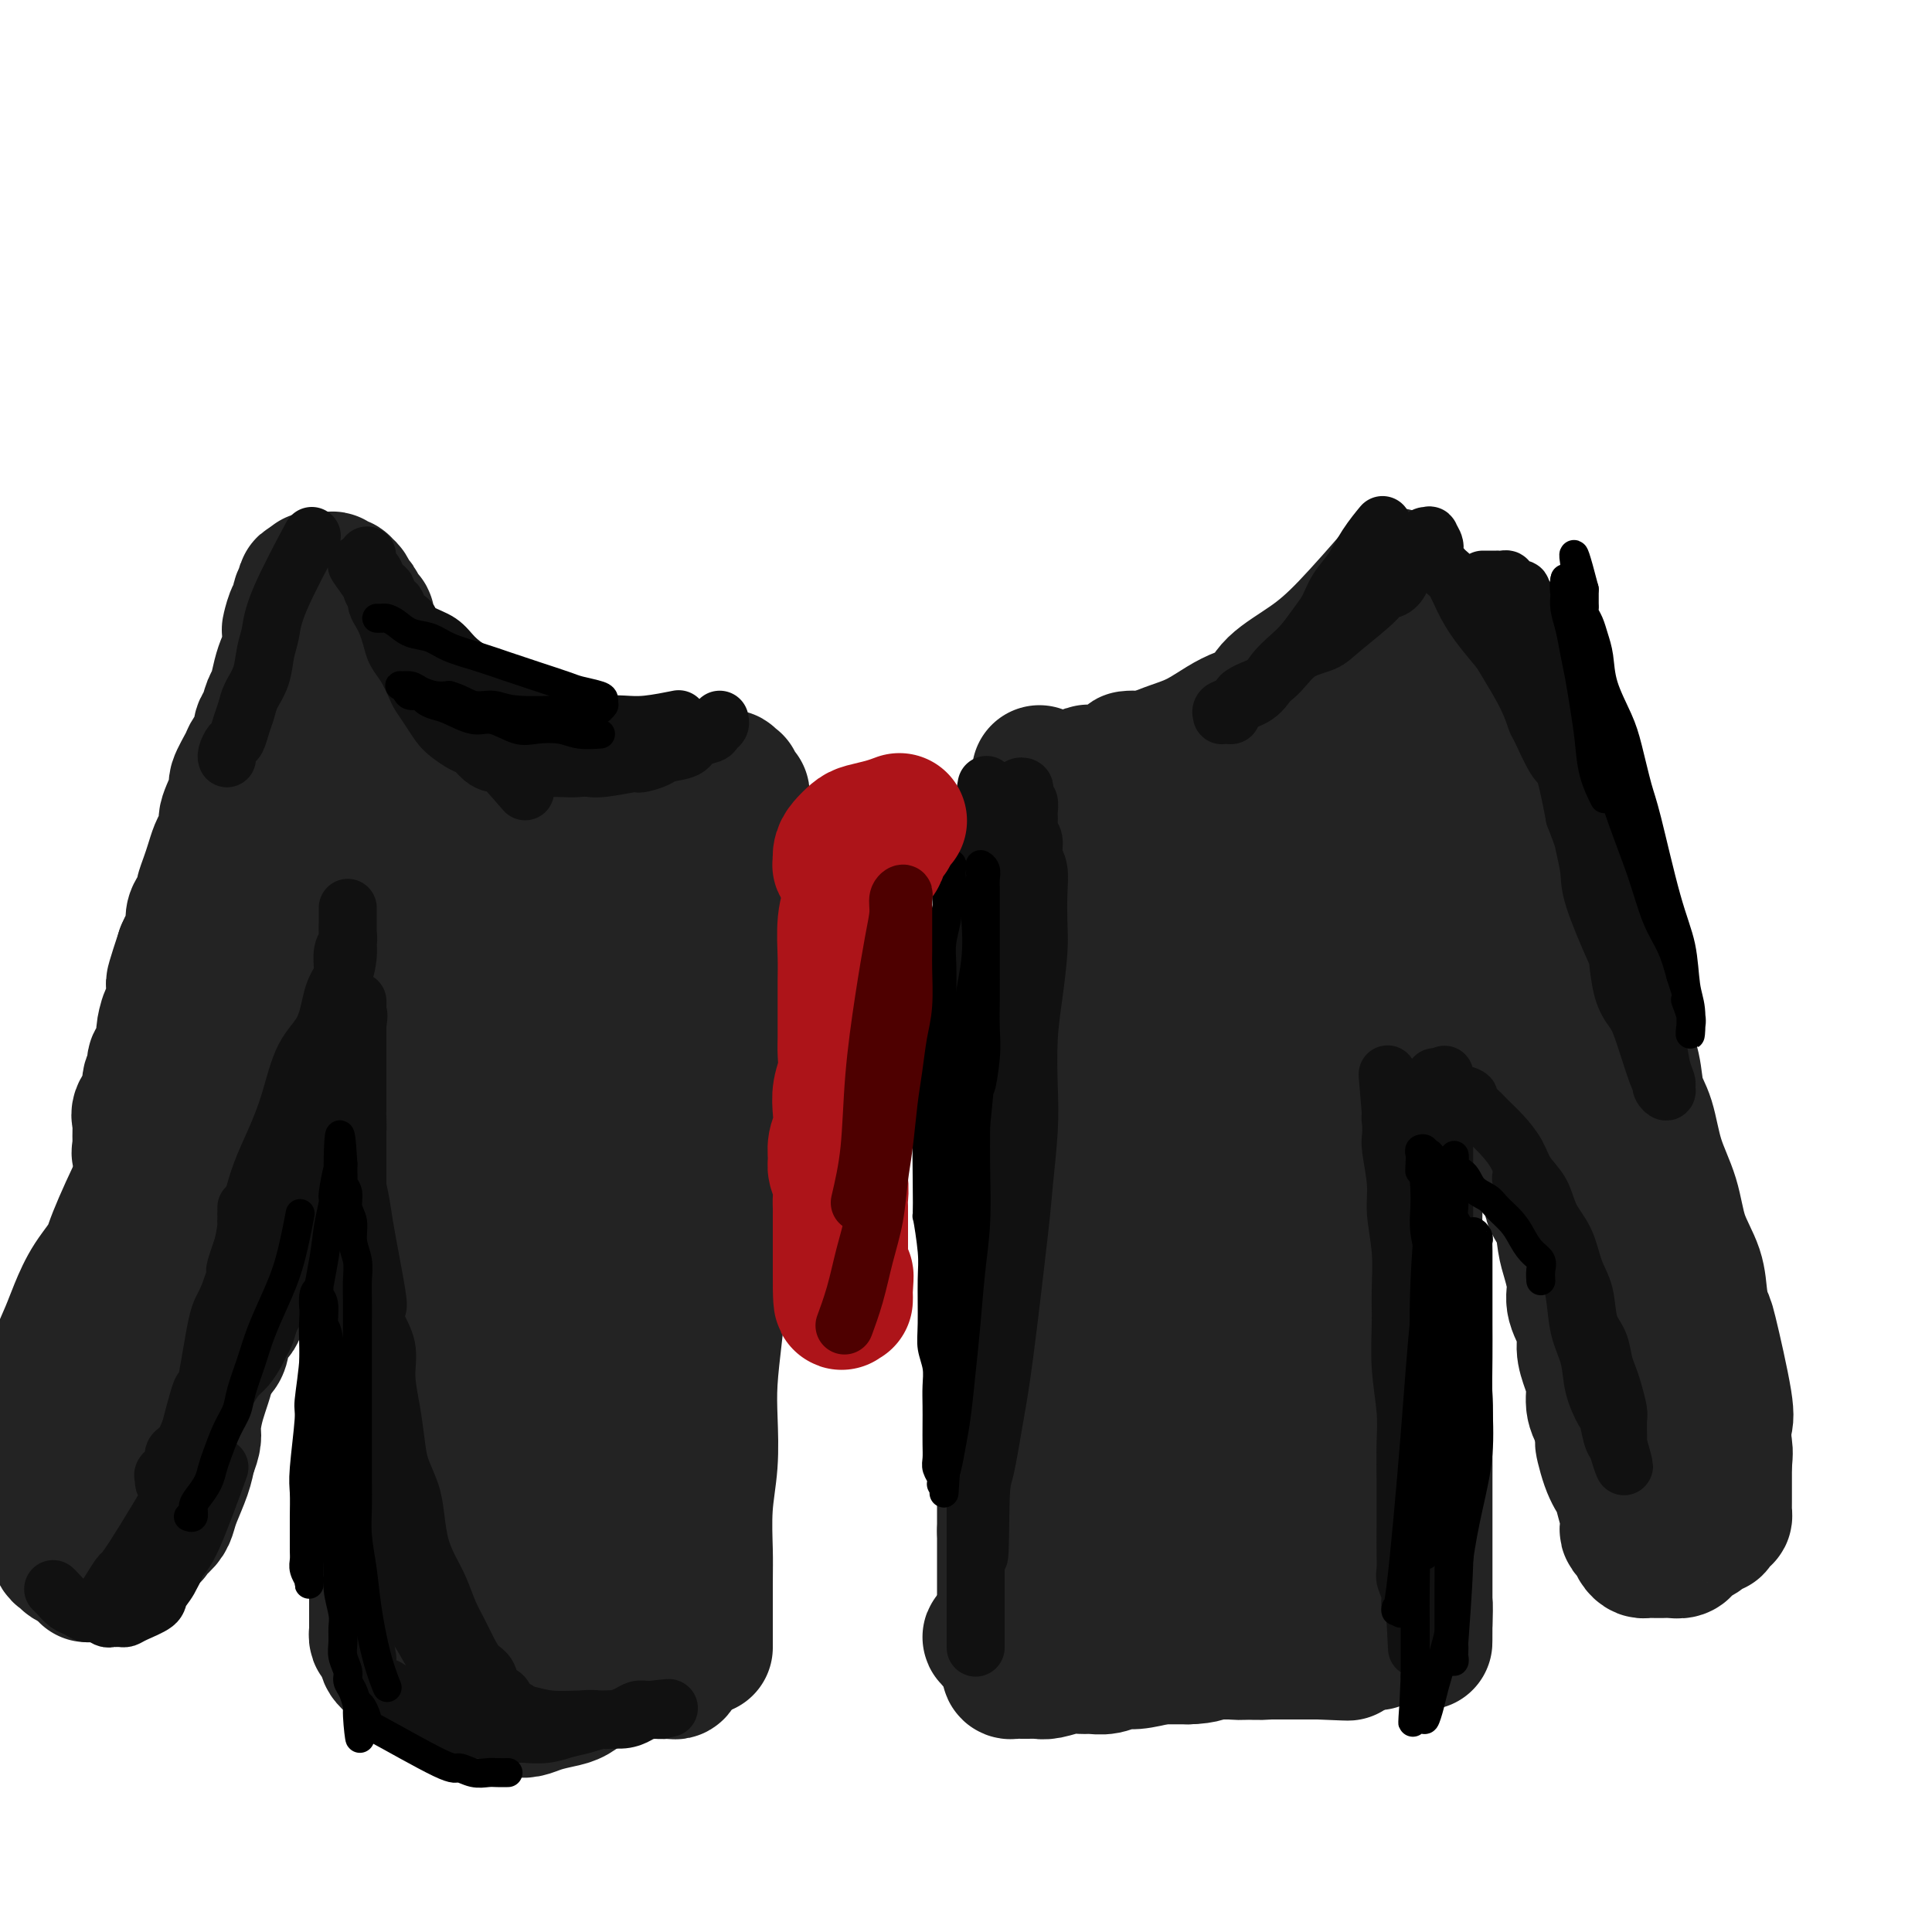 <svg viewBox='0 0 400 400' version='1.1' xmlns='http://www.w3.org/2000/svg' xmlns:xlink='http://www.w3.org/1999/xlink'><g fill='none' stroke='#232323' stroke-width='28' stroke-linecap='round' stroke-linejoin='round'><path d='M208,196c0.000,0.059 0.000,0.118 0,0c0.000,-0.118 -0.000,-0.413 0,0c0.000,0.413 0.000,1.533 0,2c0.000,0.467 -0.000,0.282 0,2c0.000,1.718 0.000,5.340 0,8c-0.000,2.660 0.000,4.359 0,7c0.000,2.641 0.000,6.223 0,9c0.000,2.777 0.000,4.748 0,7c-0.000,2.252 0.000,4.784 0,7c0.000,2.216 0.000,4.115 0,6c0.000,1.885 0.000,3.756 0,6c0.000,2.244 0.000,4.862 0,7c0.000,2.138 0.000,3.794 0,6c0.000,2.206 0.000,4.960 0,7c0.000,2.040 0.000,3.367 0,5c0.000,1.633 -0.000,3.573 0,5c0.000,1.427 0.000,2.342 0,4c0.000,1.658 -0.000,4.060 0,6c0.000,1.940 0.000,3.418 0,5c0.000,1.582 -0.000,3.269 0,5c0.000,1.731 0.000,3.505 0,5c0.000,1.495 -0.000,2.710 0,4c0.000,1.290 0.000,2.654 0,4c0.000,1.346 0.000,2.673 0,4'/><path d='M208,317c0.000,19.438 0.000,7.533 0,4c-0.000,-3.533 -0.001,1.304 0,4c0.001,2.696 0.004,3.249 0,4c-0.004,0.751 -0.015,1.700 0,3c0.015,1.300 0.057,2.950 0,4c-0.057,1.050 -0.211,1.499 0,2c0.211,0.501 0.788,1.052 1,2c0.212,0.948 0.060,2.292 0,3c-0.060,0.708 -0.027,0.778 0,1c0.027,0.222 0.048,0.595 0,1c-0.048,0.405 -0.167,0.840 0,1c0.167,0.160 0.618,0.043 1,0c0.382,-0.043 0.694,-0.011 1,0c0.306,0.011 0.606,0.003 1,0c0.394,-0.003 0.880,0.000 1,0c0.120,-0.000 -0.127,-0.004 0,0c0.127,0.004 0.629,0.015 1,0c0.371,-0.015 0.612,-0.057 1,0c0.388,0.057 0.922,0.212 2,0c1.078,-0.212 2.701,-0.793 4,-1c1.299,-0.207 2.274,-0.041 3,0c0.726,0.041 1.201,-0.045 2,0c0.799,0.045 1.921,0.219 3,0c1.079,-0.219 2.114,-0.832 3,-1c0.886,-0.168 1.623,0.109 3,0c1.377,-0.109 3.393,-0.602 5,-1c1.607,-0.398 2.803,-0.699 4,-1'/><path d='M244,342c6.154,-0.845 4.040,-0.959 4,-1c-0.040,-0.041 1.995,-0.011 3,0c1.005,0.011 0.979,0.003 2,0c1.021,-0.003 3.088,-0.001 4,0c0.912,0.001 0.669,0.000 1,0c0.331,-0.000 1.236,-0.000 2,0c0.764,0.000 1.388,0.001 2,0c0.612,-0.001 1.213,-0.004 2,0c0.787,0.004 1.762,0.015 2,0c0.238,-0.015 -0.260,-0.057 0,0c0.260,0.057 1.277,0.212 2,0c0.723,-0.212 1.153,-0.793 2,-1c0.847,-0.207 2.111,-0.041 3,0c0.889,0.041 1.403,-0.041 2,0c0.597,0.041 1.275,0.207 2,0c0.725,-0.207 1.495,-0.788 2,-1c0.505,-0.212 0.744,-0.057 1,0c0.256,0.057 0.530,0.015 1,0c0.470,-0.015 1.135,-0.004 1,0c-0.135,0.004 -1.072,0.001 -2,0c-0.928,-0.001 -1.848,-0.000 -3,0c-1.152,0.000 -2.535,0.000 -4,0c-1.465,-0.000 -3.011,-0.000 -5,0c-1.989,0.000 -4.420,0.000 -7,0c-2.580,-0.000 -5.309,-0.000 -8,0c-2.691,0.000 -5.346,0.000 -8,0'/><path d='M245,339c-6.718,-0.000 -6.012,-0.000 -7,0c-0.988,0.000 -3.671,0.000 -6,0c-2.329,-0.000 -4.304,-0.000 -7,0c-2.696,0.000 -6.112,0.000 -8,0c-1.888,-0.000 -2.248,-0.001 -3,0c-0.752,0.001 -1.896,0.004 -3,0c-1.104,-0.004 -2.168,-0.015 -3,0c-0.832,0.015 -1.434,0.057 -2,0c-0.566,-0.057 -1.098,-0.211 -1,0c0.098,0.211 0.827,0.789 1,1c0.173,0.211 -0.208,0.057 0,0c0.208,-0.057 1.006,-0.015 2,0c0.994,0.015 2.184,0.003 3,0c0.816,-0.003 1.260,0.003 2,0c0.740,-0.003 1.778,-0.015 3,0c1.222,0.015 2.629,0.057 4,0c1.371,-0.057 2.707,-0.211 4,0c1.293,0.211 2.544,0.789 4,1c1.456,0.211 3.116,0.056 5,0c1.884,-0.056 3.991,-0.011 6,0c2.009,0.011 3.919,-0.011 6,0c2.081,0.011 4.332,0.056 6,0c1.668,-0.056 2.753,-0.211 4,0c1.247,0.211 2.654,0.789 4,1c1.346,0.211 2.629,0.057 4,0c1.371,-0.057 2.831,-0.015 4,0c1.169,0.015 2.048,0.004 3,0c0.952,-0.004 1.976,-0.002 3,0'/><path d='M273,342c10.926,0.464 4.242,0.124 2,0c-2.242,-0.124 -0.042,-0.033 1,0c1.042,0.033 0.925,0.009 1,0c0.075,-0.009 0.341,-0.002 0,0c-0.341,0.002 -1.289,0.001 -2,0c-0.711,-0.001 -1.185,-0.000 -2,0c-0.815,0.000 -1.971,0.000 -3,0c-1.029,-0.000 -1.933,-0.000 -3,0c-1.067,0.000 -2.299,0.000 -4,0c-1.701,-0.000 -3.872,-0.000 -6,0c-2.128,0.000 -4.212,0.000 -6,0c-1.788,-0.000 -3.281,-0.000 -5,0c-1.719,0.000 -3.665,0.000 -5,0c-1.335,-0.000 -2.059,-0.000 -3,0c-0.941,0.000 -2.098,0.000 -3,0c-0.902,-0.000 -1.551,-0.001 -2,0c-0.449,0.001 -0.700,0.004 -1,0c-0.300,-0.004 -0.649,-0.015 -1,0c-0.351,0.015 -0.705,0.057 -1,0c-0.295,-0.057 -0.530,-0.211 -1,0c-0.470,0.211 -1.173,0.789 -1,1c0.173,0.211 1.223,0.057 2,0c0.777,-0.057 1.280,-0.015 2,0c0.720,0.015 1.655,0.004 3,0c1.345,-0.004 3.098,-0.001 5,0c1.902,0.001 3.951,0.001 6,0'/><path d='M246,343c3.551,-0.069 3.927,-0.740 5,-1c1.073,-0.260 2.843,-0.108 4,0c1.157,0.108 1.702,0.173 4,0c2.298,-0.173 6.351,-0.582 9,-1c2.649,-0.418 3.895,-0.844 5,-1c1.105,-0.156 2.069,-0.042 3,0c0.931,0.042 1.828,0.011 3,0c1.172,-0.011 2.619,-0.003 3,0c0.381,0.003 -0.304,0.002 0,0c0.304,-0.002 1.598,-0.004 2,0c0.402,0.004 -0.088,0.013 0,0c0.088,-0.013 0.756,-0.048 1,0c0.244,0.048 0.066,0.178 0,0c-0.066,-0.178 -0.019,-0.665 0,-1c0.019,-0.335 0.009,-0.517 0,-1c-0.009,-0.483 -0.016,-1.265 0,-2c0.016,-0.735 0.056,-1.423 0,-2c-0.056,-0.577 -0.209,-1.043 0,-2c0.209,-0.957 0.778,-2.404 1,-4c0.222,-1.596 0.097,-3.341 0,-5c-0.097,-1.659 -0.166,-3.232 0,-5c0.166,-1.768 0.565,-3.731 1,-6c0.435,-2.269 0.905,-4.846 1,-7c0.095,-2.154 -0.184,-3.887 0,-6c0.184,-2.113 0.833,-4.608 1,-7c0.167,-2.392 -0.147,-4.683 0,-7c0.147,-2.317 0.756,-4.662 1,-7c0.244,-2.338 0.122,-4.669 0,-7'/><path d='M290,271c0.757,-11.961 0.150,-7.365 0,-7c-0.150,0.365 0.157,-3.501 0,-6c-0.157,-2.499 -0.778,-3.632 -1,-8c-0.222,-4.368 -0.045,-11.970 0,-15c0.045,-3.030 -0.041,-1.489 0,-3c0.041,-1.511 0.208,-6.076 0,-9c-0.208,-2.924 -0.792,-4.207 -1,-6c-0.208,-1.793 -0.041,-4.096 0,-6c0.041,-1.904 -0.045,-3.407 0,-5c0.045,-1.593 0.222,-3.274 0,-5c-0.222,-1.726 -0.843,-3.497 -1,-5c-0.157,-1.503 0.150,-2.737 0,-4c-0.150,-1.263 -0.757,-2.554 -1,-4c-0.243,-1.446 -0.121,-3.048 0,-4c0.121,-0.952 0.243,-1.253 0,-2c-0.243,-0.747 -0.850,-1.939 -1,-3c-0.150,-1.061 0.156,-1.991 0,-3c-0.156,-1.009 -0.774,-2.098 -1,-3c-0.226,-0.902 -0.061,-1.617 0,-2c0.061,-0.383 0.016,-0.432 0,-1c-0.016,-0.568 -0.004,-1.654 0,-2c0.004,-0.346 0.001,0.048 0,0c-0.001,-0.048 -0.000,-0.539 0,-1c0.000,-0.461 0.000,-0.891 0,-1c-0.000,-0.109 -0.000,0.105 0,0c0.000,-0.105 0.000,-0.528 0,-1c-0.000,-0.472 -0.000,-0.992 0,-1c0.000,-0.008 0.000,0.496 0,1'/><path d='M284,165c-0.928,-16.192 -0.248,-3.672 0,1c0.248,4.672 0.064,1.495 0,1c-0.064,-0.495 -0.009,1.693 0,4c0.009,2.307 -0.028,4.733 0,6c0.028,1.267 0.119,1.373 0,3c-0.119,1.627 -0.449,4.773 0,8c0.449,3.227 1.679,6.535 2,10c0.321,3.465 -0.265,7.088 0,11c0.265,3.912 1.380,8.115 2,12c0.620,3.885 0.743,7.453 1,11c0.257,3.547 0.647,7.073 1,10c0.353,2.927 0.668,5.256 1,8c0.332,2.744 0.681,5.902 1,9c0.319,3.098 0.607,6.137 1,9c0.393,2.863 0.890,5.549 1,7c0.110,1.451 -0.167,1.668 0,4c0.167,2.332 0.777,6.780 1,10c0.223,3.220 0.060,5.212 0,7c-0.060,1.788 -0.016,3.372 0,5c0.016,1.628 0.004,3.300 0,5c-0.004,1.700 -0.001,3.427 0,5c0.001,1.573 0.000,2.990 0,4c-0.000,1.010 -0.000,1.611 0,3c0.000,1.389 0.000,3.566 0,5c-0.000,1.434 -0.000,2.124 0,3c0.000,0.876 0.000,1.937 0,3c-0.000,1.063 -0.000,2.127 0,3c0.000,0.873 0.000,1.553 0,2c-0.000,0.447 -0.000,0.659 0,1c0.000,0.341 0.000,0.812 0,1c-0.000,0.188 -0.000,0.094 0,0'/><path d='M295,336c-0.012,7.491 -0.042,2.717 0,0c0.042,-2.717 0.155,-3.378 0,-4c-0.155,-0.622 -0.577,-1.205 -1,-3c-0.423,-1.795 -0.845,-4.801 -1,-7c-0.155,-2.199 -0.041,-3.590 0,-8c0.041,-4.410 0.010,-11.837 0,-18c-0.010,-6.163 0.001,-11.060 0,-14c-0.001,-2.940 -0.014,-3.921 0,-7c0.014,-3.079 0.055,-8.256 0,-13c-0.055,-4.744 -0.207,-9.056 0,-13c0.207,-3.944 0.773,-7.520 1,-11c0.227,-3.480 0.113,-6.865 0,-10c-0.113,-3.135 -0.226,-6.018 0,-9c0.226,-2.982 0.793,-6.061 1,-9c0.207,-2.939 0.056,-5.739 0,-8c-0.056,-2.261 -0.015,-3.984 0,-6c0.015,-2.016 0.004,-4.324 0,-6c-0.004,-1.676 -0.001,-2.718 0,-4c0.001,-1.282 0.000,-2.804 0,-4c-0.000,-1.196 -0.000,-2.067 0,-3c0.000,-0.933 0.000,-1.927 0,-3c-0.000,-1.073 -0.000,-2.226 0,-3c0.000,-0.774 0.000,-1.170 0,-2c-0.000,-0.830 -0.000,-2.094 0,-3c0.000,-0.906 0.000,-1.453 0,-2'/><path d='M295,166c-0.000,-26.665 -0.000,-8.328 0,-2c0.000,6.328 0.001,0.648 0,-2c-0.001,-2.648 -0.004,-2.264 0,-2c0.004,0.264 0.016,0.408 0,0c-0.016,-0.408 -0.061,-1.367 0,-2c0.061,-0.633 0.226,-0.940 0,-1c-0.226,-0.060 -0.844,0.128 -1,0c-0.156,-0.128 0.151,-0.570 0,-1c-0.151,-0.430 -0.761,-0.847 -1,-1c-0.239,-0.153 -0.106,-0.041 0,0c0.106,0.041 0.187,0.011 0,0c-0.187,-0.011 -0.641,-0.003 -1,0c-0.359,0.003 -0.622,0.001 -1,0c-0.378,-0.001 -0.870,-0.000 -1,0c-0.130,0.000 0.103,0.000 0,0c-0.103,-0.000 -0.543,-0.000 -1,0c-0.457,0.000 -0.930,0.000 -1,0c-0.070,-0.000 0.262,0.000 0,0c-0.262,-0.000 -1.119,-0.000 -2,0c-0.881,0.000 -1.787,0.000 -3,0c-1.213,-0.000 -2.732,-0.000 -4,0c-1.268,0.000 -2.284,0.000 -4,0c-1.716,-0.000 -4.132,-0.001 -6,0c-1.868,0.001 -3.188,0.003 -5,0c-1.812,-0.003 -4.115,-0.012 -6,0c-1.885,0.012 -3.351,0.044 -5,0c-1.649,-0.044 -3.483,-0.166 -5,0c-1.517,0.166 -2.719,0.619 -4,1c-1.281,0.381 -2.640,0.691 -4,1'/><path d='M240,157c-9.314,0.261 -6.100,-0.088 -5,0c1.100,0.088 0.086,0.611 -1,1c-1.086,0.389 -2.244,0.644 -3,1c-0.756,0.356 -1.110,0.812 -2,1c-0.890,0.188 -2.318,0.107 -3,0c-0.682,-0.107 -0.620,-0.239 -1,0c-0.380,0.239 -1.202,0.849 -2,1c-0.798,0.151 -1.572,-0.157 -2,0c-0.428,0.157 -0.510,0.778 -1,1c-0.490,0.222 -1.389,0.044 -2,0c-0.611,-0.044 -0.934,0.044 -1,0c-0.066,-0.044 0.126,-0.222 0,0c-0.126,0.222 -0.569,0.845 -1,1c-0.431,0.155 -0.852,-0.156 -1,0c-0.148,0.156 -0.025,0.780 0,1c0.025,0.220 -0.047,0.035 0,0c0.047,-0.035 0.212,0.078 0,0c-0.212,-0.078 -0.802,-0.348 -1,0c-0.198,0.348 -0.002,1.314 0,2c0.002,0.686 -0.188,1.091 0,2c0.188,0.909 0.753,2.322 1,4c0.247,1.678 0.174,3.620 0,6c-0.174,2.380 -0.450,5.196 0,8c0.450,2.804 1.627,5.594 2,9c0.373,3.406 -0.057,7.426 0,11c0.057,3.574 0.603,6.700 1,10c0.397,3.300 0.645,6.773 1,10c0.355,3.227 0.816,6.208 1,9c0.184,2.792 0.092,5.396 0,8'/><path d='M220,243c0.928,12.770 0.249,7.196 0,7c-0.249,-0.196 -0.067,4.985 0,8c0.067,3.015 0.018,3.862 0,7c-0.018,3.138 -0.005,8.566 0,11c0.005,2.434 0.001,1.873 0,3c-0.001,1.127 -0.000,3.941 0,6c0.000,2.059 0.000,3.363 0,5c-0.000,1.637 0.000,3.608 0,5c-0.000,1.392 -0.001,2.206 0,3c0.001,0.794 0.004,1.567 0,2c-0.004,0.433 -0.015,0.524 0,1c0.015,0.476 0.056,1.336 0,2c-0.056,0.664 -0.210,1.133 0,2c0.210,0.867 0.785,2.132 1,3c0.215,0.868 0.072,1.340 0,2c-0.072,0.660 -0.072,1.510 0,2c0.072,0.490 0.215,0.622 0,1c-0.215,0.378 -0.790,1.004 -1,1c-0.210,-0.004 -0.056,-0.636 0,-1c0.056,-0.364 0.014,-0.458 0,-1c-0.014,-0.542 0.000,-1.533 0,-3c-0.000,-1.467 -0.015,-3.412 0,-6c0.015,-2.588 0.060,-5.819 0,-10c-0.060,-4.181 -0.226,-9.312 0,-14c0.226,-4.688 0.845,-8.931 1,-13c0.155,-4.069 -0.155,-7.962 0,-12c0.155,-4.038 0.776,-8.220 1,-12c0.224,-3.780 0.050,-7.158 0,-10c-0.050,-2.842 0.025,-5.150 0,-8c-0.025,-2.850 -0.150,-6.243 0,-9c0.150,-2.757 0.575,-4.879 1,-7'/><path d='M223,208c0.314,-17.288 0.098,-8.508 0,-6c-0.098,2.508 -0.079,-1.254 0,-3c0.079,-1.746 0.217,-1.475 0,-3c-0.217,-1.525 -0.790,-4.846 -1,-6c-0.210,-1.154 -0.056,-0.140 0,-1c0.056,-0.860 0.015,-3.592 0,-5c-0.015,-1.408 -0.004,-1.492 0,-2c0.004,-0.508 0.001,-1.442 0,-2c-0.001,-0.558 -0.000,-0.741 0,-1c0.000,-0.259 0.000,-0.595 0,-1c-0.000,-0.405 -0.000,-0.879 0,-1c0.000,-0.121 0.001,0.112 0,0c-0.001,-0.112 -0.003,-0.570 0,-1c0.003,-0.430 0.011,-0.832 0,-1c-0.011,-0.168 -0.040,-0.101 0,0c0.040,0.101 0.149,0.237 0,0c-0.149,-0.237 -0.558,-0.848 -1,-1c-0.442,-0.152 -0.919,0.155 -1,0c-0.081,-0.155 0.232,-0.774 0,-1c-0.232,-0.226 -1.011,-0.061 -1,0c0.011,0.061 0.811,0.016 1,0c0.189,-0.016 -0.232,-0.005 0,0c0.232,0.005 1.116,0.002 2,0'/><path d='M222,173c0.139,-5.183 0.987,-0.641 2,1c1.013,1.641 2.191,0.380 3,0c0.809,-0.380 1.248,0.119 3,0c1.752,-0.119 4.817,-0.858 7,-1c2.183,-0.142 3.482,0.312 5,0c1.518,-0.312 3.253,-1.390 5,-2c1.747,-0.610 3.504,-0.752 5,-1c1.496,-0.248 2.729,-0.604 4,-1c1.271,-0.396 2.578,-0.833 4,-1c1.422,-0.167 2.959,-0.063 4,0c1.041,0.063 1.585,0.084 2,0c0.415,-0.084 0.700,-0.275 1,0c0.300,0.275 0.616,1.015 1,2c0.384,0.985 0.835,2.214 1,3c0.165,0.786 0.044,1.130 0,2c-0.044,0.870 -0.012,2.266 0,4c0.012,1.734 0.002,3.806 0,7c-0.002,3.194 0.003,7.511 0,14c-0.003,6.489 -0.016,15.150 0,24c0.016,8.850 0.060,17.888 0,26c-0.060,8.112 -0.222,15.297 0,21c0.222,5.703 0.830,9.923 1,14c0.170,4.077 -0.098,8.011 0,11c0.098,2.989 0.562,5.035 1,6c0.438,0.965 0.849,0.850 1,1c0.151,0.150 0.040,0.565 0,1c-0.040,0.435 -0.011,0.890 0,1c0.011,0.110 0.003,-0.124 0,0c-0.003,0.124 -0.001,0.607 0,1c0.001,0.393 0.000,0.697 0,1'/><path d='M272,307c0.453,20.670 0.084,5.347 0,0c-0.084,-5.347 0.117,-0.716 0,1c-0.117,1.716 -0.552,0.517 -1,0c-0.448,-0.517 -0.909,-0.350 -1,0c-0.091,0.350 0.187,0.885 0,1c-0.187,0.115 -0.840,-0.188 -1,0c-0.160,0.188 0.175,0.868 0,1c-0.175,0.132 -0.858,-0.285 -1,0c-0.142,0.285 0.257,1.273 0,2c-0.257,0.727 -1.172,1.193 -2,2c-0.828,0.807 -1.570,1.956 -2,3c-0.430,1.044 -0.548,1.982 -1,3c-0.452,1.018 -1.238,2.115 -2,3c-0.762,0.885 -1.500,1.557 -2,2c-0.500,0.443 -0.761,0.657 -1,1c-0.239,0.343 -0.457,0.816 -1,1c-0.543,0.184 -1.411,0.079 -2,0c-0.589,-0.079 -0.897,-0.133 -2,0c-1.103,0.133 -3.000,0.453 -5,0c-2.000,-0.453 -4.103,-1.679 -6,-2c-1.897,-0.321 -3.590,0.264 -6,0c-2.410,-0.264 -5.539,-1.376 -8,-2c-2.461,-0.624 -4.254,-0.759 -6,-1c-1.746,-0.241 -3.446,-0.590 -5,-1c-1.554,-0.410 -2.963,-0.883 -4,-1c-1.037,-0.117 -1.702,0.122 -2,0c-0.298,-0.122 -0.228,-0.606 0,-1c0.228,-0.394 0.614,-0.697 1,-1'/><path d='M212,318c-6.397,-1.743 0.110,-1.600 3,-2c2.890,-0.400 2.162,-1.342 3,-3c0.838,-1.658 3.242,-4.033 5,-7c1.758,-2.967 2.871,-6.527 4,-9c1.129,-2.473 2.274,-3.858 4,-9c1.726,-5.142 4.032,-14.040 5,-18c0.968,-3.960 0.600,-2.982 1,-5c0.400,-2.018 1.570,-7.034 2,-11c0.430,-3.966 0.119,-6.884 0,-10c-0.119,-3.116 -0.047,-6.432 0,-9c0.047,-2.568 0.069,-4.388 0,-7c-0.069,-2.612 -0.229,-6.017 0,-9c0.229,-2.983 0.846,-5.545 1,-8c0.154,-2.455 -0.155,-4.804 0,-7c0.155,-2.196 0.773,-4.238 1,-6c0.227,-1.762 0.065,-3.244 0,-4c-0.065,-0.756 -0.031,-0.787 0,-1c0.031,-0.213 0.059,-0.608 0,-1c-0.059,-0.392 -0.204,-0.782 0,-1c0.204,-0.218 0.756,-0.265 1,0c0.244,0.265 0.180,0.841 0,1c-0.180,0.159 -0.477,-0.098 0,1c0.477,1.098 1.729,3.550 2,6c0.271,2.450 -0.440,4.899 0,10c0.440,5.101 2.030,12.856 3,21c0.970,8.144 1.321,16.678 2,24c0.679,7.322 1.685,13.432 2,19c0.315,5.568 -0.060,10.596 0,15c0.060,4.404 0.555,8.186 1,11c0.445,2.814 0.842,4.661 1,6c0.158,1.339 0.079,2.169 0,3'/><path d='M253,308c1.848,18.321 0.468,5.623 0,2c-0.468,-3.623 -0.024,1.828 0,4c0.024,2.172 -0.371,1.063 -1,2c-0.629,0.937 -1.492,3.919 -2,5c-0.508,1.081 -0.661,0.261 -1,0c-0.339,-0.261 -0.864,0.038 -1,0c-0.136,-0.038 0.118,-0.413 0,-1c-0.118,-0.587 -0.606,-1.385 -1,-3c-0.394,-1.615 -0.693,-4.046 -1,-7c-0.307,-2.954 -0.622,-6.432 -1,-11c-0.378,-4.568 -0.818,-10.228 -1,-16c-0.182,-5.772 -0.105,-11.658 0,-17c0.105,-5.342 0.239,-10.140 0,-15c-0.239,-4.860 -0.852,-9.783 -1,-14c-0.148,-4.217 0.170,-7.728 0,-11c-0.170,-3.272 -0.829,-6.304 -1,-9c-0.171,-2.696 0.147,-5.057 0,-9c-0.147,-3.943 -0.757,-9.467 -1,-12c-0.243,-2.533 -0.118,-2.076 0,-2c0.118,0.076 0.228,-0.229 0,-1c-0.228,-0.771 -0.794,-2.007 -1,-3c-0.206,-0.993 -0.052,-1.744 0,-2c0.052,-0.256 0.004,-0.017 0,0c-0.004,0.017 0.037,-0.188 0,0c-0.037,0.188 -0.154,0.768 0,1c0.154,0.232 0.577,0.116 1,0'/><path d='M241,189c-0.400,-17.111 0.600,-4.889 1,0c0.400,4.889 0.200,2.444 0,0'/><path d='M296,183c-0.027,-0.037 -0.055,-0.074 0,0c0.055,0.074 0.192,0.258 0,0c-0.192,-0.258 -0.715,-0.958 0,0c0.715,0.958 2.667,3.574 5,7c2.333,3.426 5.046,7.664 7,11c1.954,3.336 3.150,5.771 4,8c0.850,2.229 1.355,4.250 2,6c0.645,1.750 1.431,3.227 2,5c0.569,1.773 0.921,3.843 1,5c0.079,1.157 -0.114,1.403 0,2c0.114,0.597 0.537,1.545 1,3c0.463,1.455 0.968,3.416 1,5c0.032,1.584 -0.409,2.790 0,4c0.409,1.210 1.667,2.422 2,4c0.333,1.578 -0.260,3.521 0,5c0.260,1.479 1.374,2.494 2,4c0.626,1.506 0.764,3.501 1,5c0.236,1.499 0.570,2.501 1,4c0.430,1.499 0.955,3.496 1,5c0.045,1.504 -0.390,2.516 0,4c0.390,1.484 1.606,3.439 2,5c0.394,1.561 -0.032,2.728 0,4c0.032,1.272 0.524,2.650 1,4c0.476,1.350 0.936,2.671 1,4c0.064,1.329 -0.267,2.665 0,4c0.267,1.335 1.134,2.667 2,4'/><path d='M332,295c2.444,12.322 0.553,5.627 0,4c-0.553,-1.627 0.230,1.816 1,4c0.770,2.184 1.526,3.110 2,4c0.474,0.890 0.666,1.743 1,3c0.334,1.257 0.810,2.918 1,4c0.190,1.082 0.093,1.586 0,2c-0.093,0.414 -0.181,0.738 0,1c0.181,0.262 0.630,0.463 1,1c0.370,0.537 0.662,1.412 1,2c0.338,0.588 0.723,0.889 1,1c0.277,0.111 0.445,0.030 1,0c0.555,-0.030 1.497,-0.011 2,0c0.503,0.011 0.567,0.014 1,0c0.433,-0.014 1.233,-0.045 2,0c0.767,0.045 1.499,0.167 2,0c0.501,-0.167 0.769,-0.624 1,-1c0.231,-0.376 0.425,-0.673 1,-1c0.575,-0.327 1.530,-0.684 2,-1c0.470,-0.316 0.455,-0.592 1,-1c0.545,-0.408 1.648,-0.950 2,-1c0.352,-0.050 -0.049,0.390 0,0c0.049,-0.390 0.549,-1.610 1,-2c0.451,-0.390 0.853,0.051 1,0c0.147,-0.051 0.039,-0.593 0,-1c-0.039,-0.407 -0.011,-0.679 0,-1c0.011,-0.321 0.003,-0.691 0,-1c-0.003,-0.309 -0.001,-0.557 0,-1c0.001,-0.443 0.000,-1.081 0,-2c-0.000,-0.919 -0.000,-2.120 0,-3c0.000,-0.880 0.000,-1.440 0,-2'/><path d='M357,303c0.322,-2.697 0.126,-2.940 0,-4c-0.126,-1.060 -0.181,-2.935 0,-4c0.181,-1.065 0.597,-1.318 0,-5c-0.597,-3.682 -2.209,-10.793 -3,-14c-0.791,-3.207 -0.763,-2.512 -1,-3c-0.237,-0.488 -0.739,-2.160 -1,-4c-0.261,-1.840 -0.282,-3.846 -1,-6c-0.718,-2.154 -2.133,-4.454 -3,-7c-0.867,-2.546 -1.187,-5.336 -2,-8c-0.813,-2.664 -2.120,-5.201 -3,-8c-0.880,-2.799 -1.334,-5.861 -2,-8c-0.666,-2.139 -1.544,-3.355 -2,-5c-0.456,-1.645 -0.489,-3.720 -1,-6c-0.511,-2.280 -1.499,-4.765 -2,-7c-0.501,-2.235 -0.514,-4.218 -1,-6c-0.486,-1.782 -1.445,-3.361 -2,-5c-0.555,-1.639 -0.707,-3.338 -1,-5c-0.293,-1.662 -0.727,-3.287 -1,-5c-0.273,-1.713 -0.384,-3.515 -1,-5c-0.616,-1.485 -1.737,-2.652 -2,-4c-0.263,-1.348 0.333,-2.878 0,-4c-0.333,-1.122 -1.595,-1.837 -2,-3c-0.405,-1.163 0.046,-2.773 0,-4c-0.046,-1.227 -0.590,-2.071 -1,-3c-0.410,-0.929 -0.687,-1.943 -1,-3c-0.313,-1.057 -0.662,-2.156 -1,-3c-0.338,-0.844 -0.665,-1.433 -1,-2c-0.335,-0.567 -0.677,-1.111 -1,-2c-0.323,-0.889 -0.625,-2.124 -1,-3c-0.375,-0.876 -0.821,-1.393 -1,-2c-0.179,-0.607 -0.089,-1.303 0,-2'/><path d='M319,153c-4.885,-17.213 -1.098,-5.247 0,-1c1.098,4.247 -0.493,0.775 -1,-1c-0.507,-1.775 0.070,-1.851 0,-2c-0.070,-0.149 -0.789,-0.369 -1,-1c-0.211,-0.631 0.084,-1.672 0,-2c-0.084,-0.328 -0.548,0.057 -1,0c-0.452,-0.057 -0.890,-0.555 -1,-1c-0.110,-0.445 0.110,-0.836 0,-1c-0.110,-0.164 -0.551,-0.100 -1,0c-0.449,0.100 -0.908,0.238 -1,0c-0.092,-0.238 0.182,-0.851 0,-1c-0.182,-0.149 -0.818,0.167 -1,0c-0.182,-0.167 0.092,-0.815 0,-1c-0.092,-0.185 -0.550,0.095 -1,0c-0.450,-0.095 -0.890,-0.564 -1,-1c-0.110,-0.436 0.111,-0.839 0,-1c-0.111,-0.161 -0.556,-0.081 -1,0c-0.444,0.081 -0.889,0.162 -1,0c-0.111,-0.162 0.111,-0.568 0,-1c-0.111,-0.432 -0.556,-0.890 -1,-1c-0.444,-0.110 -0.889,0.129 -1,0c-0.111,-0.129 0.111,-0.626 0,-1c-0.111,-0.374 -0.555,-0.625 -1,-1c-0.445,-0.375 -0.893,-0.874 -1,-1c-0.107,-0.126 0.125,0.120 0,0c-0.125,-0.120 -0.607,-0.606 -1,-1c-0.393,-0.394 -0.696,-0.697 -1,-1'/><path d='M302,133c-2.580,-1.882 -1.531,-0.088 -1,0c0.531,0.088 0.545,-1.531 0,-2c-0.545,-0.469 -1.647,0.210 -2,0c-0.353,-0.210 0.045,-1.310 0,-2c-0.045,-0.690 -0.533,-0.970 -1,-1c-0.467,-0.030 -0.913,0.189 -1,0c-0.087,-0.189 0.187,-0.787 0,-1c-0.187,-0.213 -0.834,-0.043 -1,0c-0.166,0.043 0.147,-0.042 0,0c-0.147,0.042 -0.756,0.211 -1,0c-0.244,-0.211 -0.122,-0.802 0,-1c0.122,-0.198 0.246,-0.005 0,0c-0.246,0.005 -0.861,-0.179 -1,0c-0.139,0.179 0.198,0.723 0,1c-0.198,0.277 -0.931,0.289 -1,0c-0.069,-0.289 0.527,-0.877 0,0c-0.527,0.877 -2.178,3.220 -3,4c-0.822,0.780 -0.815,-0.002 -1,0c-0.185,0.002 -0.561,0.790 -1,2c-0.439,1.210 -0.940,2.844 -2,4c-1.060,1.156 -2.681,1.833 -4,3c-1.319,1.167 -2.338,2.822 -3,4c-0.662,1.178 -0.966,1.879 -2,3c-1.034,1.121 -2.797,2.662 -4,4c-1.203,1.338 -1.847,2.475 -3,4c-1.153,1.525 -2.814,3.440 -4,5c-1.186,1.560 -1.896,2.766 -3,4c-1.104,1.234 -2.601,2.495 -4,4c-1.399,1.505 -2.699,3.252 -4,5'/><path d='M255,173c-6.092,7.017 -3.823,3.559 -4,3c-0.177,-0.559 -2.799,1.780 -4,3c-1.201,1.220 -0.980,1.321 -3,3c-2.020,1.679 -6.282,4.937 -8,6c-1.718,1.063 -0.894,-0.070 -1,0c-0.106,0.070 -1.143,1.343 -2,2c-0.857,0.657 -1.535,0.698 -2,1c-0.465,0.302 -0.716,0.866 -1,1c-0.284,0.134 -0.602,-0.160 -1,0c-0.398,0.160 -0.877,0.775 -1,1c-0.123,0.225 0.111,0.060 0,0c-0.111,-0.060 -0.568,-0.016 -1,0c-0.432,0.016 -0.838,0.005 -1,0c-0.162,-0.005 -0.081,-0.002 0,0'/><path d='M288,120c0.060,-0.068 0.119,-0.137 0,0c-0.119,0.137 -0.417,0.479 0,0c0.417,-0.479 1.547,-1.779 0,0c-1.547,1.779 -5.772,6.637 -9,10c-3.228,3.363 -5.461,5.232 -8,7c-2.539,1.768 -5.385,3.436 -7,5c-1.615,1.564 -1.999,3.024 -3,4c-1.001,0.976 -2.620,1.469 -4,2c-1.380,0.531 -2.523,1.102 -4,2c-1.477,0.898 -3.289,2.123 -5,3c-1.711,0.877 -3.320,1.406 -5,2c-1.680,0.594 -3.429,1.255 -5,2c-1.571,0.745 -2.963,1.576 -4,2c-1.037,0.424 -1.721,0.443 -3,1c-1.279,0.557 -3.155,1.652 -4,2c-0.845,0.348 -0.660,-0.050 -1,0c-0.340,0.050 -1.204,0.549 -2,1c-0.796,0.451 -1.522,0.853 -2,1c-0.478,0.147 -0.706,0.039 -1,0c-0.294,-0.039 -0.653,-0.011 -1,0c-0.347,0.011 -0.681,0.003 -1,0c-0.319,-0.003 -0.624,-0.001 -1,0c-0.376,0.001 -0.822,0.000 -1,0c-0.178,-0.000 -0.089,-0.000 0,0'/><path d='M217,164c-7.050,2.720 -2.674,0.518 -1,0c1.674,-0.518 0.645,0.646 0,1c-0.645,0.354 -0.908,-0.102 -1,0c-0.092,0.102 -0.014,0.762 0,1c0.014,0.238 -0.035,0.053 0,0c0.035,-0.053 0.154,0.024 0,0c-0.154,-0.024 -0.581,-0.151 -1,0c-0.419,0.151 -0.829,0.580 -1,1c-0.171,0.420 -0.102,0.830 0,1c0.102,0.170 0.237,0.098 0,0c-0.237,-0.098 -0.847,-0.222 -1,0c-0.153,0.222 0.151,0.791 0,1c-0.151,0.209 -0.757,0.060 -1,0c-0.243,-0.060 -0.121,-0.030 0,0'/><path d='M215,161c0.016,-0.081 0.032,-0.161 0,0c-0.032,0.161 -0.113,0.565 0,0c0.113,-0.565 0.419,-2.098 0,0c-0.419,2.098 -1.563,7.828 -2,11c-0.437,3.172 -0.169,3.786 0,5c0.169,1.214 0.238,3.027 0,5c-0.238,1.973 -0.782,4.106 -1,6c-0.218,1.894 -0.111,3.548 0,5c0.111,1.452 0.226,2.701 0,4c-0.226,1.299 -0.793,2.647 -1,4c-0.207,1.353 -0.056,2.710 0,4c0.056,1.290 0.016,2.511 0,3c-0.016,0.489 -0.008,0.244 0,0'/><path d='M301,166c-0.048,0.241 -0.096,0.482 0,0c0.096,-0.482 0.335,-1.686 0,0c-0.335,1.686 -1.243,6.262 -2,9c-0.757,2.738 -1.362,3.636 -2,5c-0.638,1.364 -1.309,3.192 -2,5c-0.691,1.808 -1.401,3.595 -2,5c-0.599,1.405 -1.089,2.428 -2,4c-0.911,1.572 -2.245,3.692 -3,5c-0.755,1.308 -0.930,1.802 -1,2c-0.070,0.198 -0.035,0.099 0,0'/><path d='M146,340c-0.001,-0.323 -0.001,-0.645 0,0c0.001,0.645 0.004,2.259 0,0c-0.004,-2.259 -0.015,-8.391 0,-12c0.015,-3.609 0.056,-4.695 0,-7c-0.056,-2.305 -0.208,-5.829 0,-9c0.208,-3.171 0.778,-5.988 1,-9c0.222,-3.012 0.097,-6.220 0,-9c-0.097,-2.780 -0.167,-5.133 0,-8c0.167,-2.867 0.571,-6.249 1,-10c0.429,-3.751 0.885,-7.870 1,-11c0.115,-3.130 -0.109,-5.270 0,-8c0.109,-2.730 0.551,-6.051 1,-9c0.449,-2.949 0.905,-5.526 1,-8c0.095,-2.474 -0.172,-4.846 0,-7c0.172,-2.154 0.782,-4.091 1,-6c0.218,-1.909 0.044,-3.792 0,-6c-0.044,-2.208 0.041,-4.742 0,-7c-0.041,-2.258 -0.207,-4.238 0,-6c0.207,-1.762 0.788,-3.304 1,-5c0.212,-1.696 0.057,-3.545 0,-5c-0.057,-1.455 -0.015,-2.517 0,-4c0.015,-1.483 0.004,-3.387 0,-5c-0.004,-1.613 -0.001,-2.934 0,-4c0.001,-1.066 0.000,-1.876 0,-3c-0.000,-1.124 -0.000,-2.562 0,-4'/><path d='M153,178c1.144,-25.588 0.502,-8.559 0,-3c-0.502,5.559 -0.866,-0.353 -1,-3c-0.134,-2.647 -0.040,-2.030 0,-3c0.040,-0.970 0.025,-3.527 0,-5c-0.025,-1.473 -0.058,-1.863 0,-2c0.058,-0.137 0.209,-0.023 0,0c-0.209,0.023 -0.778,-0.047 -1,0c-0.222,0.047 -0.097,0.209 0,0c0.097,-0.209 0.166,-0.789 0,-1c-0.166,-0.211 -0.565,-0.053 -1,0c-0.435,0.053 -0.905,0.000 -1,0c-0.095,-0.000 0.185,0.052 0,0c-0.185,-0.052 -0.834,-0.207 -1,0c-0.166,0.207 0.151,0.777 0,1c-0.151,0.223 -0.772,0.098 -1,0c-0.228,-0.098 -0.065,-0.171 0,0c0.065,0.171 0.033,0.585 0,1'/><path d='M147,163c-0.717,0.547 -0.510,0.916 -1,1c-0.490,0.084 -1.675,-0.117 -2,0c-0.325,0.117 0.212,0.553 0,1c-0.212,0.447 -1.173,0.904 -2,1c-0.827,0.096 -1.519,-0.169 -2,0c-0.481,0.169 -0.750,0.774 -1,1c-0.250,0.226 -0.482,0.075 -1,0c-0.518,-0.075 -1.321,-0.072 -2,0c-0.679,0.072 -1.234,0.213 -2,0c-0.766,-0.213 -1.742,-0.779 -3,-1c-1.258,-0.221 -2.797,-0.098 -4,0c-1.203,0.098 -2.069,0.171 -3,0c-0.931,-0.171 -1.926,-0.584 -3,-1c-1.074,-0.416 -2.227,-0.834 -3,-1c-0.773,-0.166 -1.164,-0.081 -2,0c-0.836,0.081 -2.115,0.157 -3,0c-0.885,-0.157 -1.377,-0.548 -2,-1c-0.623,-0.452 -1.378,-0.965 -2,-1c-0.622,-0.035 -1.111,0.408 -2,0c-0.889,-0.408 -2.177,-1.668 -3,-2c-0.823,-0.332 -1.179,0.263 -2,0c-0.821,-0.263 -2.107,-1.382 -3,-2c-0.893,-0.618 -1.394,-0.733 -2,-1c-0.606,-0.267 -1.318,-0.687 -2,-1c-0.682,-0.313 -1.335,-0.521 -2,-1c-0.665,-0.479 -1.344,-1.231 -2,-2c-0.656,-0.769 -1.289,-1.557 -2,-2c-0.711,-0.443 -1.499,-0.542 -2,-1c-0.501,-0.458 -0.715,-1.274 -1,-2c-0.285,-0.726 -0.643,-1.363 -1,-2'/><path d='M85,146c-2.179,-2.066 -2.626,-2.232 -3,-3c-0.374,-0.768 -0.674,-2.138 -1,-3c-0.326,-0.862 -0.679,-1.218 -1,-2c-0.321,-0.782 -0.612,-1.992 -1,-3c-0.388,-1.008 -0.874,-1.814 -1,-2c-0.126,-0.186 0.107,0.250 0,0c-0.107,-0.250 -0.553,-1.184 -1,-2c-0.447,-0.816 -0.893,-1.513 -1,-2c-0.107,-0.487 0.126,-0.765 0,-1c-0.126,-0.235 -0.612,-0.427 -1,-1c-0.388,-0.573 -0.679,-1.526 -1,-2c-0.321,-0.474 -0.674,-0.471 -1,-1c-0.326,-0.529 -0.626,-1.592 -1,-2c-0.374,-0.408 -0.822,-0.161 -1,0c-0.178,0.161 -0.085,0.235 0,0c0.085,-0.235 0.164,-0.781 0,-1c-0.164,-0.219 -0.570,-0.111 -1,0c-0.430,0.111 -0.885,0.226 -1,0c-0.115,-0.226 0.110,-0.793 0,-1c-0.110,-0.207 -0.555,-0.055 -1,0c-0.445,0.055 -0.890,0.014 -1,0c-0.110,-0.014 0.115,-0.000 0,0c-0.115,0.000 -0.569,-0.014 -1,0c-0.431,0.014 -0.837,0.055 -1,0c-0.163,-0.055 -0.082,-0.207 0,0c0.082,0.207 0.166,0.773 0,1c-0.166,0.227 -0.583,0.113 -1,0'/><path d='M64,121c-1.400,-0.018 -0.901,0.437 -1,1c-0.099,0.563 -0.797,1.234 -1,2c-0.203,0.766 0.090,1.626 0,2c-0.090,0.374 -0.563,0.264 -1,1c-0.437,0.736 -0.838,2.320 -1,3c-0.162,0.680 -0.085,0.455 0,1c0.085,0.545 0.177,1.860 0,3c-0.177,1.140 -0.625,2.105 -1,3c-0.375,0.895 -0.679,1.721 -1,3c-0.321,1.279 -0.658,3.013 -1,4c-0.342,0.987 -0.687,1.227 -1,2c-0.313,0.773 -0.593,2.077 -1,3c-0.407,0.923 -0.940,1.463 -1,2c-0.060,0.537 0.354,1.071 0,2c-0.354,0.929 -1.476,2.252 -2,3c-0.524,0.748 -0.451,0.919 -1,2c-0.549,1.081 -1.719,3.070 -2,4c-0.281,0.930 0.328,0.801 0,2c-0.328,1.199 -1.594,3.728 -2,5c-0.406,1.272 0.046,1.288 0,2c-0.046,0.712 -0.591,2.121 -1,3c-0.409,0.879 -0.683,1.229 -1,2c-0.317,0.771 -0.676,1.964 -1,3c-0.324,1.036 -0.613,1.915 -1,3c-0.387,1.085 -0.874,2.378 -1,3c-0.126,0.622 0.107,0.575 0,1c-0.107,0.425 -0.553,1.321 -1,2c-0.447,0.679 -0.893,1.141 -1,2c-0.107,0.859 0.125,2.116 0,3c-0.125,0.884 -0.607,1.395 -1,2c-0.393,0.605 -0.696,1.302 -1,2'/><path d='M38,197c-4.039,12.181 -1.138,4.632 0,2c1.138,-2.632 0.512,-0.347 0,1c-0.512,1.347 -0.912,1.758 -1,2c-0.088,0.242 0.134,0.316 0,2c-0.134,1.684 -0.624,4.979 -1,6c-0.376,1.021 -0.639,-0.231 -1,0c-0.361,0.231 -0.819,1.945 -1,3c-0.181,1.055 -0.086,1.452 0,2c0.086,0.548 0.162,1.248 0,2c-0.162,0.752 -0.563,1.555 -1,2c-0.437,0.445 -0.909,0.532 -1,1c-0.091,0.468 0.200,1.319 0,2c-0.200,0.681 -0.891,1.193 -1,2c-0.109,0.807 0.363,1.908 0,3c-0.363,1.092 -1.562,2.176 -2,3c-0.438,0.824 -0.117,1.387 0,2c0.117,0.613 0.030,1.277 0,2c-0.030,0.723 -0.001,1.504 0,2c0.001,0.496 -0.024,0.706 0,1c0.024,0.294 0.097,0.671 0,1c-0.097,0.329 -0.363,0.610 0,1c0.363,0.390 1.355,0.889 2,1c0.645,0.111 0.943,-0.168 1,0c0.057,0.168 -0.125,0.781 0,1c0.125,0.219 0.558,0.045 1,0c0.442,-0.045 0.892,0.039 1,0c0.108,-0.039 -0.125,-0.203 0,0c0.125,0.203 0.607,0.772 1,1c0.393,0.228 0.696,0.114 1,0'/><path d='M36,242c1.039,1.000 0.138,1.000 0,1c-0.138,0.000 0.489,0.000 1,0c0.511,-0.000 0.907,-0.001 1,0c0.093,0.001 -0.116,0.004 0,0c0.116,-0.004 0.555,-0.015 1,0c0.445,0.015 0.894,0.057 1,0c0.106,-0.057 -0.130,-0.212 0,0c0.130,0.212 0.625,0.792 1,1c0.375,0.208 0.629,0.046 1,0c0.371,-0.046 0.860,0.026 1,0c0.140,-0.026 -0.068,-0.151 0,0c0.068,0.151 0.414,0.576 1,1c0.586,0.424 1.413,0.846 2,1c0.587,0.154 0.935,0.041 1,0c0.065,-0.041 -0.151,-0.011 0,0c0.151,0.011 0.671,0.003 1,0c0.329,-0.003 0.468,0.001 1,0c0.532,-0.001 1.457,-0.006 2,0c0.543,0.006 0.705,0.022 1,0c0.295,-0.022 0.723,-0.083 1,0c0.277,0.083 0.404,0.308 1,0c0.596,-0.308 1.660,-1.151 2,-2c0.340,-0.849 -0.046,-1.705 0,-2c0.046,-0.295 0.523,-0.028 1,-1c0.477,-0.972 0.953,-3.184 1,-4c0.047,-0.816 -0.335,-0.238 0,-1c0.335,-0.762 1.389,-2.864 2,-4c0.611,-1.136 0.780,-1.306 1,-2c0.220,-0.694 0.491,-1.913 1,-3c0.509,-1.087 1.254,-2.044 2,-3'/><path d='M64,224c1.347,-3.668 0.713,-2.838 1,-3c0.287,-0.162 1.495,-1.317 2,-2c0.505,-0.683 0.306,-0.893 1,-3c0.694,-2.107 2.280,-6.109 3,-8c0.720,-1.891 0.574,-1.669 1,-2c0.426,-0.331 1.424,-1.213 2,-2c0.576,-0.787 0.729,-1.479 1,-2c0.271,-0.521 0.661,-0.869 1,-1c0.339,-0.131 0.627,-0.043 1,0c0.373,0.043 0.832,0.042 1,0c0.168,-0.042 0.045,-0.125 0,0c-0.045,0.125 -0.012,0.459 0,1c0.012,0.541 0.003,1.288 0,2c-0.003,0.712 -0.001,1.389 0,2c0.001,0.611 0.000,1.156 0,2c-0.000,0.844 -0.000,1.986 0,3c0.000,1.014 0.000,1.898 0,3c-0.000,1.102 0.000,2.421 0,4c-0.000,1.579 -0.000,3.419 0,5c0.000,1.581 0.000,2.903 0,5c-0.000,2.097 -0.000,4.968 0,7c0.000,2.032 0.001,3.224 0,5c-0.001,1.776 -0.004,4.134 0,6c0.004,1.866 0.015,3.239 0,5c-0.015,1.761 -0.057,3.909 0,6c0.057,2.091 0.211,4.124 0,6c-0.211,1.876 -0.789,3.596 -1,5c-0.211,1.404 -0.057,2.493 0,4c0.057,1.507 0.016,3.430 0,5c-0.016,1.570 -0.008,2.785 0,4'/><path d='M77,281c0.155,13.167 0.041,6.085 0,4c-0.041,-2.085 -0.011,0.827 0,5c0.011,4.173 0.003,9.607 0,12c-0.003,2.393 -0.001,1.746 0,2c0.001,0.254 -0.001,1.409 0,3c0.001,1.591 0.004,3.619 0,5c-0.004,1.381 -0.015,2.116 0,3c0.015,0.884 0.057,1.917 0,3c-0.057,1.083 -0.211,2.216 0,3c0.211,0.784 0.789,1.217 1,2c0.211,0.783 0.057,1.914 0,3c-0.057,1.086 -0.015,2.126 0,3c0.015,0.874 0.004,1.582 0,2c-0.004,0.418 -0.001,0.547 0,1c0.001,0.453 0.000,1.231 0,2c-0.000,0.769 -0.001,1.530 0,2c0.001,0.470 0.003,0.651 0,1c-0.003,0.349 -0.011,0.866 0,1c0.011,0.134 0.040,-0.116 0,0c-0.040,0.116 -0.148,0.597 0,1c0.148,0.403 0.554,0.728 1,1c0.446,0.272 0.934,0.493 1,1c0.066,0.507 -0.291,1.302 0,2c0.291,0.698 1.228,1.300 2,2c0.772,0.700 1.379,1.497 2,2c0.621,0.503 1.258,0.712 2,1c0.742,0.288 1.591,0.654 2,1c0.409,0.346 0.379,0.670 1,1c0.621,0.330 1.892,0.666 3,1c1.108,0.334 2.054,0.667 3,1'/><path d='M95,352c2.276,0.939 2.465,0.787 3,1c0.535,0.213 1.417,0.790 2,1c0.583,0.210 0.868,0.053 2,0c1.132,-0.053 3.111,-0.003 4,0c0.889,0.003 0.688,-0.040 1,0c0.312,0.040 1.136,0.162 2,0c0.864,-0.162 1.767,-0.607 3,-1c1.233,-0.393 2.795,-0.735 4,-1c1.205,-0.265 2.053,-0.452 3,-1c0.947,-0.548 1.994,-1.456 3,-2c1.006,-0.544 1.972,-0.723 3,-1c1.028,-0.277 2.117,-0.653 3,-1c0.883,-0.347 1.558,-0.666 2,-1c0.442,-0.334 0.651,-0.682 1,-1c0.349,-0.318 0.840,-0.607 1,-1c0.160,-0.393 -0.010,-0.890 0,-1c0.010,-0.110 0.198,0.166 0,0c-0.198,-0.166 -0.784,-0.776 -1,-1c-0.216,-0.224 -0.062,-0.064 0,0c0.062,0.064 0.031,0.032 0,0'/><path d='M63,237c0.029,-0.062 0.058,-0.125 0,0c-0.058,0.125 -0.204,0.437 0,0c0.204,-0.437 0.756,-1.625 0,0c-0.756,1.625 -2.822,6.062 -4,9c-1.178,2.938 -1.468,4.378 -2,6c-0.532,1.622 -1.307,3.426 -2,5c-0.693,1.574 -1.303,2.919 -2,4c-0.697,1.081 -1.483,1.897 -2,3c-0.517,1.103 -0.767,2.494 -1,4c-0.233,1.506 -0.448,3.127 -1,4c-0.552,0.873 -1.442,0.997 -2,2c-0.558,1.003 -0.783,2.883 -1,4c-0.217,1.117 -0.426,1.469 -1,2c-0.574,0.531 -1.515,1.240 -2,2c-0.485,0.760 -0.515,1.571 -1,2c-0.485,0.429 -1.426,0.477 -2,1c-0.574,0.523 -0.782,1.520 -1,2c-0.218,0.480 -0.445,0.444 -1,1c-0.555,0.556 -1.438,1.706 -2,2c-0.562,0.294 -0.802,-0.268 -1,0c-0.198,0.268 -0.352,1.366 -1,2c-0.648,0.634 -1.788,0.803 -2,1c-0.212,0.197 0.504,0.423 0,1c-0.504,0.577 -2.228,1.505 -3,2c-0.772,0.495 -0.592,0.556 -1,1c-0.408,0.444 -1.402,1.270 -2,2c-0.598,0.730 -0.799,1.365 -1,2'/><path d='M25,301c-3.669,3.916 -2.341,2.205 -2,2c0.341,-0.205 -0.305,1.096 -1,2c-0.695,0.904 -1.440,1.411 -2,2c-0.560,0.589 -0.935,1.261 -1,2c-0.065,0.739 0.179,1.547 0,2c-0.179,0.453 -0.780,0.553 -1,1c-0.220,0.447 -0.059,1.240 0,2c0.059,0.760 0.016,1.485 0,2c-0.016,0.515 -0.004,0.819 0,1c0.004,0.181 0.001,0.238 0,1c-0.001,0.762 -0.000,2.227 0,3c0.000,0.773 -0.000,0.853 0,1c0.000,0.147 0.001,0.362 0,1c-0.001,0.638 -0.003,1.699 0,2c0.003,0.301 0.011,-0.158 0,0c-0.011,0.158 -0.041,0.934 0,1c0.041,0.066 0.152,-0.577 0,-1c-0.152,-0.423 -0.566,-0.625 -1,-1c-0.434,-0.375 -0.887,-0.923 -1,-2c-0.113,-1.077 0.113,-2.683 0,-4c-0.113,-1.317 -0.567,-2.344 -1,-4c-0.433,-1.656 -0.845,-3.940 -1,-6c-0.155,-2.060 -0.053,-3.897 0,-6c0.053,-2.103 0.056,-4.472 0,-6c-0.056,-1.528 -0.170,-2.214 0,-4c0.170,-1.786 0.623,-4.673 1,-7c0.377,-2.327 0.679,-4.093 1,-6c0.321,-1.907 0.660,-3.953 1,-6'/><path d='M17,273c0.749,-6.237 1.120,-4.331 2,-5c0.880,-0.669 2.267,-3.914 3,-6c0.733,-2.086 0.812,-3.013 2,-6c1.188,-2.987 3.484,-8.036 5,-11c1.516,-2.964 2.251,-3.845 3,-5c0.749,-1.155 1.511,-2.586 2,-4c0.489,-1.414 0.706,-2.812 1,-4c0.294,-1.188 0.667,-2.168 1,-3c0.333,-0.832 0.626,-1.518 1,-2c0.374,-0.482 0.829,-0.761 1,-1c0.171,-0.239 0.057,-0.437 0,0c-0.057,0.437 -0.056,1.510 0,2c0.056,0.490 0.166,0.398 0,1c-0.166,0.602 -0.608,1.899 -1,3c-0.392,1.101 -0.735,2.007 -1,3c-0.265,0.993 -0.454,2.074 -1,3c-0.546,0.926 -1.451,1.698 -2,3c-0.549,1.302 -0.742,3.134 -2,5c-1.258,1.866 -3.583,3.765 -5,6c-1.417,2.235 -1.928,4.807 -3,7c-1.072,2.193 -2.705,4.006 -4,6c-1.295,1.994 -2.252,4.169 -3,6c-0.748,1.831 -1.286,3.319 -2,5c-0.714,1.681 -1.604,3.554 -2,5c-0.396,1.446 -0.299,2.466 -1,4c-0.701,1.534 -2.200,3.581 -3,5c-0.800,1.419 -0.900,2.209 -1,3'/><path d='M7,293c-4.796,10.836 -1.286,4.425 0,3c1.286,-1.425 0.349,2.136 0,4c-0.349,1.864 -0.108,2.032 0,3c0.108,0.968 0.083,2.734 0,4c-0.083,1.266 -0.226,2.030 0,3c0.226,0.970 0.820,2.147 1,3c0.180,0.853 -0.054,1.381 0,2c0.054,0.619 0.397,1.328 1,2c0.603,0.672 1.467,1.308 2,2c0.533,0.692 0.734,1.439 1,2c0.266,0.561 0.596,0.935 1,1c0.404,0.065 0.882,-0.178 1,0c0.118,0.178 -0.123,0.777 0,1c0.123,0.223 0.611,0.070 1,0c0.389,-0.070 0.678,-0.057 1,0c0.322,0.057 0.677,0.157 1,0c0.323,-0.157 0.613,-0.572 1,-1c0.387,-0.428 0.871,-0.871 2,-1c1.129,-0.129 2.903,0.054 4,0c1.097,-0.054 1.516,-0.346 2,-1c0.484,-0.654 1.033,-1.669 2,-2c0.967,-0.331 2.352,0.023 3,0c0.648,-0.023 0.558,-0.424 1,-1c0.442,-0.576 1.414,-1.325 2,-2c0.586,-0.675 0.786,-1.274 1,-2c0.214,-0.726 0.442,-1.580 1,-3c0.558,-1.420 1.445,-3.406 2,-5c0.555,-1.594 0.777,-2.797 1,-4'/><path d='M39,301c1.440,-3.501 1.041,-3.752 1,-5c-0.041,-1.248 0.275,-3.492 1,-6c0.725,-2.508 1.857,-5.281 2,-7c0.143,-1.719 -0.703,-2.383 0,-7c0.703,-4.617 2.955,-13.185 4,-17c1.045,-3.815 0.885,-2.877 1,-4c0.115,-1.123 0.507,-4.309 1,-7c0.493,-2.691 1.087,-4.889 2,-7c0.913,-2.111 2.146,-4.135 3,-6c0.854,-1.865 1.331,-3.570 2,-5c0.669,-1.430 1.531,-2.587 2,-4c0.469,-1.413 0.546,-3.084 1,-5c0.454,-1.916 1.287,-4.077 2,-6c0.713,-1.923 1.308,-3.609 2,-5c0.692,-1.391 1.481,-2.486 2,-4c0.519,-1.514 0.768,-3.446 1,-5c0.232,-1.554 0.447,-2.729 1,-4c0.553,-1.271 1.444,-2.639 2,-4c0.556,-1.361 0.779,-2.717 1,-4c0.221,-1.283 0.442,-2.495 1,-4c0.558,-1.505 1.455,-3.303 2,-5c0.545,-1.697 0.738,-3.293 1,-5c0.262,-1.707 0.592,-3.525 1,-5c0.408,-1.475 0.895,-2.607 1,-4c0.105,-1.393 -0.172,-3.046 0,-4c0.172,-0.954 0.792,-1.209 1,-2c0.208,-0.791 0.004,-2.119 0,-3c-0.004,-0.881 0.191,-1.314 0,-2c-0.191,-0.686 -0.769,-1.625 -1,-2c-0.231,-0.375 -0.116,-0.188 0,0'/><path d='M76,153c0.501,-4.148 0.255,-1.019 0,0c-0.255,1.019 -0.519,-0.071 -1,0c-0.481,0.071 -1.181,1.303 -2,2c-0.819,0.697 -1.759,0.858 -2,1c-0.241,0.142 0.216,0.264 0,1c-0.216,0.736 -1.106,2.087 -2,3c-0.894,0.913 -1.794,1.389 -2,2c-0.206,0.611 0.281,1.357 0,2c-0.281,0.643 -1.329,1.184 -2,2c-0.671,0.816 -0.964,1.906 -1,3c-0.036,1.094 0.187,2.193 0,3c-0.187,0.807 -0.783,1.323 -1,2c-0.217,0.677 -0.056,1.517 0,2c0.056,0.483 0.006,0.611 0,1c-0.006,0.389 0.031,1.041 0,2c-0.031,0.959 -0.129,2.225 0,3c0.129,0.775 0.486,1.059 1,2c0.514,0.941 1.185,2.539 2,4c0.815,1.461 1.772,2.787 3,4c1.228,1.213 2.725,2.315 4,3c1.275,0.685 2.329,0.954 4,2c1.671,1.046 3.961,2.869 6,4c2.039,1.131 3.828,1.571 6,2c2.172,0.429 4.727,0.847 7,1c2.273,0.153 4.266,0.042 6,0c1.734,-0.042 3.211,-0.014 5,0c1.789,0.014 3.892,0.014 6,0c2.108,-0.014 4.221,-0.042 6,0c1.779,0.042 3.222,0.155 5,0c1.778,-0.155 3.889,-0.577 6,-1'/><path d='M130,203c6.864,-0.340 3.524,-1.191 3,-2c-0.524,-0.809 1.770,-1.576 3,-2c1.230,-0.424 1.398,-0.506 2,-1c0.602,-0.494 1.640,-1.400 2,-2c0.360,-0.600 0.044,-0.893 0,-1c-0.044,-0.107 0.184,-0.026 0,0c-0.184,0.026 -0.782,-0.001 -1,0c-0.218,0.001 -0.058,0.030 -1,0c-0.942,-0.030 -2.986,-0.120 -5,0c-2.014,0.120 -3.998,0.451 -6,0c-2.002,-0.451 -4.024,-1.684 -6,-2c-1.976,-0.316 -3.908,0.284 -6,0c-2.092,-0.284 -4.344,-1.453 -6,-2c-1.656,-0.547 -2.715,-0.472 -4,-1c-1.285,-0.528 -2.794,-1.658 -4,-2c-1.206,-0.342 -2.108,0.105 -3,0c-0.892,-0.105 -1.772,-0.760 -2,-1c-0.228,-0.240 0.197,-0.064 0,0c-0.197,0.064 -1.017,0.017 -1,0c0.017,-0.017 0.869,-0.005 1,0c0.131,0.005 -0.460,0.002 0,0c0.460,-0.002 1.970,-0.005 3,0c1.030,0.005 1.580,0.016 3,0c1.420,-0.016 3.711,-0.060 6,0c2.289,0.060 4.578,0.223 7,0c2.422,-0.223 4.979,-0.833 7,-1c2.021,-0.167 3.506,0.109 5,0c1.494,-0.109 2.998,-0.603 4,-1c1.002,-0.397 1.501,-0.699 2,-1'/><path d='M133,184c5.846,-0.457 1.460,-0.098 0,0c-1.460,0.098 0.005,-0.065 0,0c-0.005,0.065 -1.480,0.357 -7,0c-5.520,-0.357 -15.086,-1.365 -22,-2c-6.914,-0.635 -11.177,-0.899 -13,-1c-1.823,-0.101 -1.205,-0.041 -2,0c-0.795,0.041 -3.003,0.063 -4,0c-0.997,-0.063 -0.783,-0.211 -1,0c-0.217,0.211 -0.866,0.781 -1,1c-0.134,0.219 0.245,0.087 1,0c0.755,-0.087 1.884,-0.128 3,0c1.116,0.128 2.217,0.427 4,1c1.783,0.573 4.248,1.422 7,2c2.752,0.578 5.790,0.887 9,1c3.210,0.113 6.592,0.030 9,0c2.408,-0.030 3.840,-0.008 6,0c2.160,0.008 5.046,0.003 7,0c1.954,-0.003 2.976,-0.002 4,0c1.024,0.002 2.049,0.007 3,0c0.951,-0.007 1.827,-0.026 2,0c0.173,0.026 -0.357,0.097 0,0c0.357,-0.097 1.602,-0.364 2,0c0.398,0.364 -0.051,1.357 0,2c0.051,0.643 0.601,0.935 1,2c0.399,1.065 0.646,2.902 1,5c0.354,2.098 0.815,4.457 1,7c0.185,2.543 0.092,5.272 0,8'/><path d='M143,210c0.756,5.976 1.144,8.917 1,13c-0.144,4.083 -0.822,9.310 -1,14c-0.178,4.690 0.145,8.845 0,13c-0.145,4.155 -0.757,8.309 -1,12c-0.243,3.691 -0.118,6.917 0,10c0.118,3.083 0.229,6.021 0,8c-0.229,1.979 -0.797,2.997 -1,8c-0.203,5.003 -0.040,13.989 0,18c0.040,4.011 -0.042,3.045 0,4c0.042,0.955 0.207,3.831 0,6c-0.207,2.169 -0.788,3.630 -1,5c-0.212,1.370 -0.057,2.650 0,4c0.057,1.350 0.015,2.770 0,4c-0.015,1.230 -0.004,2.269 0,3c0.004,0.731 0.001,1.155 0,2c-0.001,0.845 -0.000,2.110 0,3c0.000,0.890 0.000,1.405 0,2c-0.000,0.595 -0.000,1.269 0,2c0.000,0.731 0.001,1.520 0,2c-0.001,0.480 -0.003,0.650 0,1c0.003,0.350 0.012,0.878 0,1c-0.012,0.122 -0.046,-0.163 0,0c0.046,0.163 0.171,0.774 0,1c-0.171,0.226 -0.638,0.067 -1,0c-0.362,-0.067 -0.619,-0.043 -1,0c-0.381,0.043 -0.886,0.104 -2,0c-1.114,-0.104 -2.838,-0.374 -5,-1c-2.162,-0.626 -4.760,-1.607 -7,-2c-2.240,-0.393 -4.120,-0.196 -6,0'/><path d='M118,343c-4.466,-0.542 -4.633,-1.398 -6,-2c-1.367,-0.602 -3.936,-0.950 -5,-1c-1.064,-0.050 -0.625,0.198 -2,0c-1.375,-0.198 -4.565,-0.844 -6,-1c-1.435,-0.156 -1.116,0.176 -1,0c0.116,-0.176 0.029,-0.861 0,-1c-0.029,-0.139 -0.001,0.268 0,0c0.001,-0.268 -0.025,-1.211 0,-2c0.025,-0.789 0.100,-1.422 0,-3c-0.100,-1.578 -0.374,-4.100 0,-7c0.374,-2.900 1.396,-6.179 2,-10c0.604,-3.821 0.792,-8.183 1,-13c0.208,-4.817 0.438,-10.087 1,-15c0.562,-4.913 1.457,-9.469 2,-14c0.543,-4.531 0.734,-9.036 1,-13c0.266,-3.964 0.606,-7.387 1,-11c0.394,-3.613 0.840,-7.418 1,-11c0.160,-3.582 0.033,-6.943 0,-10c-0.033,-3.057 0.030,-5.810 0,-8c-0.030,-2.190 -0.151,-3.818 0,-5c0.151,-1.182 0.576,-1.919 1,-3c0.424,-1.081 0.848,-2.505 1,-3c0.152,-0.495 0.031,-0.062 0,0c-0.031,0.062 0.028,-0.247 0,0c-0.028,0.247 -0.144,1.050 0,2c0.144,0.950 0.549,2.046 1,4c0.451,1.954 0.950,4.767 1,8c0.050,3.233 -0.347,6.887 0,13c0.347,6.113 1.440,14.684 2,22c0.560,7.316 0.589,13.376 1,18c0.411,4.624 1.206,7.812 2,11'/><path d='M116,288c1.082,13.707 0.286,8.974 0,9c-0.286,0.026 -0.062,4.811 0,8c0.062,3.189 -0.036,4.784 0,6c0.036,1.216 0.208,2.054 0,4c-0.208,1.946 -0.794,4.999 -1,6c-0.206,1.001 -0.031,-0.050 0,0c0.031,0.050 -0.083,1.201 0,0c0.083,-1.201 0.362,-4.754 1,-10c0.638,-5.246 1.636,-12.186 2,-19c0.364,-6.814 0.094,-13.503 0,-17c-0.094,-3.497 -0.013,-3.802 0,-7c0.013,-3.198 -0.042,-9.289 0,-14c0.042,-4.711 0.181,-8.042 0,-11c-0.181,-2.958 -0.682,-5.545 -1,-8c-0.318,-2.455 -0.452,-4.780 -1,-7c-0.548,-2.220 -1.510,-4.335 -2,-6c-0.490,-1.665 -0.510,-2.880 -1,-4c-0.490,-1.120 -1.452,-2.146 -2,-3c-0.548,-0.854 -0.683,-1.535 -1,-2c-0.317,-0.465 -0.816,-0.713 -1,-1c-0.184,-0.287 -0.052,-0.613 0,-1c0.052,-0.387 0.025,-0.836 0,-1c-0.025,-0.164 -0.048,-0.044 0,0c0.048,0.044 0.167,0.012 0,0c-0.167,-0.012 -0.619,-0.003 -1,0c-0.381,0.003 -0.690,0.002 -1,0'/><path d='M107,210c-0.863,-1.227 -0.021,-0.295 0,0c0.021,0.295 -0.778,-0.046 -1,0c-0.222,0.046 0.134,0.478 0,1c-0.134,0.522 -0.757,1.133 -1,2c-0.243,0.867 -0.107,1.991 0,3c0.107,1.009 0.183,1.904 0,3c-0.183,1.096 -0.625,2.393 -1,4c-0.375,1.607 -0.682,3.522 -1,5c-0.318,1.478 -0.648,2.517 -1,4c-0.352,1.483 -0.725,3.410 -1,5c-0.275,1.590 -0.452,2.843 -1,4c-0.548,1.157 -1.466,2.217 -2,3c-0.534,0.783 -0.683,1.287 -1,2c-0.317,0.713 -0.802,1.635 -1,2c-0.198,0.365 -0.109,0.175 0,0c0.109,-0.175 0.240,-0.333 0,-1c-0.240,-0.667 -0.849,-1.842 -1,-3c-0.151,-1.158 0.156,-2.300 0,-4c-0.156,-1.700 -0.774,-3.957 -1,-6c-0.226,-2.043 -0.060,-3.871 0,-6c0.060,-2.129 0.015,-4.560 0,-6c-0.015,-1.440 -0.001,-1.888 0,-3c0.001,-1.112 -0.012,-2.887 0,-4c0.012,-1.113 0.047,-1.563 0,-2c-0.047,-0.437 -0.178,-0.859 0,-1c0.178,-0.141 0.663,0.001 1,0c0.337,-0.001 0.525,-0.143 1,0c0.475,0.143 1.238,0.572 2,1'/><path d='M98,213c4.911,1.967 15.189,6.384 20,8c4.811,1.616 4.154,0.430 4,0c-0.154,-0.430 0.193,-0.105 1,0c0.807,0.105 2.073,-0.011 3,0c0.927,0.011 1.517,0.147 2,0c0.483,-0.147 0.861,-0.578 1,-1c0.139,-0.422 0.040,-0.835 0,-1c-0.040,-0.165 -0.020,-0.083 0,0'/><path d='M322,190c-0.088,-0.049 -0.176,-0.098 0,0c0.176,0.098 0.616,0.345 0,0c-0.616,-0.345 -2.289,-1.280 -5,-2c-2.711,-0.720 -6.458,-1.224 -9,-2c-2.542,-0.776 -3.877,-1.824 -7,-3c-3.123,-1.176 -8.035,-2.479 -10,-3c-1.965,-0.521 -0.982,-0.261 0,0'/></g>
<g fill='none' stroke='#111111' stroke-width='12' stroke-linecap='round' stroke-linejoin='round'><path d='M76,343c0.006,0.032 0.012,0.064 0,0c-0.012,-0.064 -0.042,-0.224 0,0c0.042,0.224 0.155,0.834 0,0c-0.155,-0.834 -0.577,-3.110 -1,-6c-0.423,-2.890 -0.845,-6.392 -1,-9c-0.155,-2.608 -0.041,-4.320 0,-6c0.041,-1.680 0.011,-3.326 0,-5c-0.011,-1.674 -0.003,-3.374 0,-5c0.003,-1.626 0.001,-3.178 0,-5c-0.001,-1.822 -0.000,-3.915 0,-6c0.000,-2.085 0.000,-4.163 0,-6c-0.000,-1.837 -0.000,-3.431 0,-5c0.000,-1.569 0.000,-3.111 0,-5c-0.000,-1.889 -0.000,-4.126 0,-6c0.000,-1.874 0.000,-3.387 0,-5c-0.000,-1.613 -0.000,-3.327 0,-5c0.000,-1.673 0.000,-3.305 0,-5c-0.000,-1.695 -0.000,-3.454 0,-5c0.000,-1.546 0.000,-2.879 0,-4c-0.000,-1.121 -0.000,-2.029 0,-3c0.000,-0.971 0.000,-2.003 0,-3c-0.000,-0.997 -0.000,-1.958 0,-3c0.000,-1.042 0.000,-2.166 0,-3c-0.000,-0.834 -0.000,-1.378 0,-2c0.000,-0.622 0.000,-1.321 0,-2c-0.000,-0.679 -0.000,-1.337 0,-2c0.000,-0.663 0.000,-1.332 0,-2'/><path d='M74,235c-0.309,-17.330 -0.083,-6.656 0,-3c0.083,3.656 0.022,0.293 0,-1c-0.022,-1.293 -0.006,-0.516 0,-1c0.006,-0.484 0.002,-2.228 0,-3c-0.002,-0.772 -0.000,-0.573 0,-1c0.000,-0.427 0.000,-1.480 0,-2c-0.000,-0.520 -0.000,-0.505 0,-1c0.000,-0.495 0.000,-1.498 0,-2c-0.000,-0.502 -0.000,-0.503 0,-1c0.000,-0.497 0.000,-1.489 0,-2c-0.000,-0.511 -0.000,-0.542 0,-1c0.000,-0.458 0.000,-1.342 0,-2c-0.000,-0.658 -0.000,-1.090 0,-2c0.000,-0.910 0.000,-2.297 0,-3c-0.000,-0.703 -0.000,-0.722 0,-1c0.000,-0.278 0.000,-0.817 0,-1c-0.000,-0.183 -0.000,-0.011 0,0c0.000,0.011 0.000,-0.140 0,0c-0.000,0.140 -0.000,0.570 0,1'/><path d='M74,209c0.009,-3.797 0.031,-0.290 0,1c-0.031,1.290 -0.117,0.364 0,0c0.117,-0.364 0.435,-0.166 0,2c-0.435,2.166 -1.623,6.301 -2,8c-0.377,1.699 0.056,0.963 0,1c-0.056,0.037 -0.603,0.847 -1,3c-0.397,2.153 -0.645,5.647 -1,7c-0.355,1.353 -0.817,0.564 -1,1c-0.183,0.436 -0.085,2.098 0,3c0.085,0.902 0.159,1.046 0,2c-0.159,0.954 -0.550,2.718 -1,4c-0.450,1.282 -0.959,2.080 -1,3c-0.041,0.920 0.387,1.961 0,3c-0.387,1.039 -1.590,2.077 -2,3c-0.410,0.923 -0.027,1.732 0,3c0.027,1.268 -0.303,2.996 -1,4c-0.697,1.004 -1.762,1.283 -2,2c-0.238,0.717 0.350,1.871 0,3c-0.350,1.129 -1.638,2.231 -2,3c-0.362,0.769 0.201,1.203 0,2c-0.201,0.797 -1.166,1.956 -2,3c-0.834,1.044 -1.536,1.974 -2,3c-0.464,1.026 -0.691,2.147 -1,3c-0.309,0.853 -0.702,1.439 -1,2c-0.298,0.561 -0.503,1.099 -1,2c-0.497,0.901 -1.288,2.166 -2,3c-0.712,0.834 -1.346,1.238 -2,2c-0.654,0.762 -1.327,1.881 -2,3'/><path d='M47,288c-2.986,5.313 -1.951,3.095 -2,3c-0.049,-0.095 -1.184,1.931 -2,3c-0.816,1.069 -1.314,1.180 -2,2c-0.686,0.820 -1.560,2.349 -2,3c-0.440,0.651 -0.447,0.426 -1,1c-0.553,0.574 -1.651,1.948 -2,3c-0.349,1.052 0.051,1.781 0,2c-0.051,0.219 -0.552,-0.073 -1,0c-0.448,0.073 -0.844,0.511 -1,1c-0.156,0.489 -0.072,1.028 0,1c0.072,-0.028 0.131,-0.624 0,-1c-0.131,-0.376 -0.450,-0.531 0,-1c0.450,-0.469 1.671,-1.254 2,-2c0.329,-0.746 -0.235,-1.455 0,-2c0.235,-0.545 1.269,-0.925 2,-2c0.731,-1.075 1.157,-2.845 2,-4c0.843,-1.155 2.101,-1.696 3,-3c0.899,-1.304 1.437,-3.372 2,-5c0.563,-1.628 1.151,-2.817 2,-5c0.849,-2.183 1.960,-5.359 3,-8c1.040,-2.641 2.011,-4.746 3,-7c0.989,-2.254 1.997,-4.656 3,-7c1.003,-2.344 2.001,-4.631 3,-7c0.999,-2.369 2.000,-4.820 3,-7c1.000,-2.180 2.000,-4.090 3,-6'/><path d='M65,240c4.991,-11.062 1.968,-5.718 1,-5c-0.968,0.718 0.119,-3.189 1,-5c0.881,-1.811 1.557,-1.526 2,-4c0.443,-2.474 0.654,-7.706 1,-11c0.346,-3.294 0.829,-4.650 1,-6c0.171,-1.350 0.032,-2.693 0,-4c-0.032,-1.307 0.044,-2.578 0,-4c-0.044,-1.422 -0.208,-2.995 0,-4c0.208,-1.005 0.788,-1.440 1,-2c0.212,-0.560 0.057,-1.244 0,-2c-0.057,-0.756 -0.015,-1.586 0,-2c0.015,-0.414 0.004,-0.414 0,-1c-0.004,-0.586 -0.001,-1.760 0,-2c0.001,-0.240 0.000,0.453 0,1c-0.000,0.547 0.001,0.950 0,1c-0.001,0.050 -0.002,-0.251 0,0c0.002,0.251 0.008,1.053 0,2c-0.008,0.947 -0.031,2.038 0,3c0.031,0.962 0.115,1.796 0,3c-0.115,1.204 -0.428,2.777 -1,4c-0.572,1.223 -1.402,2.096 -2,4c-0.598,1.904 -0.965,4.839 -2,7c-1.035,2.161 -2.739,3.550 -4,6c-1.261,2.450 -2.078,5.963 -3,9c-0.922,3.037 -1.948,5.597 -3,8c-1.052,2.403 -2.129,4.647 -3,7c-0.871,2.353 -1.534,4.815 -2,7c-0.466,2.185 -0.733,4.092 -1,6'/><path d='M51,256c-3.451,9.612 -2.077,6.643 -2,7c0.077,0.357 -1.143,4.039 -2,6c-0.857,1.961 -1.352,2.202 -2,5c-0.648,2.798 -1.450,8.154 -2,11c-0.550,2.846 -0.848,3.181 -1,3c-0.152,-0.181 -0.159,-0.878 -1,2c-0.841,2.878 -2.515,9.330 -3,12c-0.485,2.670 0.221,1.558 0,2c-0.221,0.442 -1.369,2.439 -2,4c-0.631,1.561 -0.745,2.687 -1,4c-0.255,1.313 -0.649,2.812 -1,4c-0.351,1.188 -0.657,2.063 -1,3c-0.343,0.937 -0.722,1.934 -1,3c-0.278,1.066 -0.456,2.201 -1,3c-0.544,0.799 -1.455,1.261 -2,2c-0.545,0.739 -0.723,1.756 -1,2c-0.277,0.244 -0.651,-0.285 -1,0c-0.349,0.285 -0.672,1.382 -1,2c-0.328,0.618 -0.662,0.755 -1,1c-0.338,0.245 -0.679,0.599 -1,1c-0.321,0.401 -0.622,0.850 -1,1c-0.378,0.150 -0.833,0.002 -1,0c-0.167,-0.002 -0.045,0.144 0,0c0.045,-0.144 0.012,-0.577 0,-1c-0.012,-0.423 -0.003,-0.835 0,-1c0.003,-0.165 0.002,-0.082 0,0'/><path d='M22,332c-1.277,0.584 0.029,-1.457 1,-3c0.971,-1.543 1.605,-2.589 2,-3c0.395,-0.411 0.552,-0.188 3,-4c2.448,-3.812 7.189,-11.660 9,-15c1.811,-3.340 0.693,-2.172 1,-3c0.307,-0.828 2.037,-3.651 3,-6c0.963,-2.349 1.157,-4.225 2,-7c0.843,-2.775 2.334,-6.449 3,-9c0.666,-2.551 0.508,-3.979 1,-6c0.492,-2.021 1.634,-4.636 2,-7c0.366,-2.364 -0.046,-4.478 0,-6c0.046,-1.522 0.548,-2.451 1,-4c0.452,-1.549 0.853,-3.719 1,-5c0.147,-1.281 0.039,-1.674 0,-2c-0.039,-0.326 -0.010,-0.587 0,-1c0.010,-0.413 0.003,-0.980 0,-1c-0.003,-0.020 -0.000,0.508 0,1c0.000,0.492 -0.002,0.950 0,1c0.002,0.050 0.009,-0.307 0,0c-0.009,0.307 -0.033,1.278 0,2c0.033,0.722 0.124,1.194 0,2c-0.124,0.806 -0.464,1.944 -1,4c-0.536,2.056 -1.268,5.028 -2,8'/><path d='M48,268c-0.638,3.440 -0.734,3.539 -1,5c-0.266,1.461 -0.701,4.285 -1,6c-0.299,1.715 -0.462,2.320 -1,5c-0.538,2.680 -1.449,7.434 -2,10c-0.551,2.566 -0.740,2.942 -1,4c-0.260,1.058 -0.590,2.797 -1,4c-0.410,1.203 -0.898,1.869 -1,3c-0.102,1.131 0.183,2.725 0,4c-0.183,1.275 -0.833,2.229 -1,3c-0.167,0.771 0.149,1.357 0,2c-0.149,0.643 -0.762,1.341 -1,2c-0.238,0.659 -0.102,1.280 0,2c0.102,0.720 0.168,1.541 0,2c-0.168,0.459 -0.571,0.557 -1,1c-0.429,0.443 -0.886,1.230 -1,2c-0.114,0.770 0.113,1.524 0,2c-0.113,0.476 -0.566,0.675 -1,1c-0.434,0.325 -0.848,0.778 -1,1c-0.152,0.222 -0.041,0.214 0,0c0.041,-0.214 0.011,-0.636 0,-1c-0.011,-0.364 -0.003,-0.672 0,-1c0.003,-0.328 0.001,-0.675 0,-1c-0.001,-0.325 -0.000,-0.626 0,-1c0.000,-0.374 0.000,-0.821 0,-1c-0.000,-0.179 -0.000,-0.089 0,0'/><path d='M45,305c-0.131,0.361 -0.261,0.722 0,0c0.261,-0.722 0.914,-2.527 0,0c-0.914,2.527 -3.394,9.387 -5,13c-1.606,3.613 -2.339,3.980 -3,5c-0.661,1.020 -1.252,2.694 -2,4c-0.748,1.306 -1.653,2.245 -2,3c-0.347,0.755 -0.134,1.327 -1,2c-0.866,0.673 -2.810,1.448 -4,2c-1.190,0.552 -1.628,0.881 -2,1c-0.372,0.119 -0.680,0.028 -1,0c-0.320,-0.028 -0.652,0.007 -1,0c-0.348,-0.007 -0.712,-0.058 -1,0c-0.288,0.058 -0.500,0.224 -1,0c-0.500,-0.224 -1.289,-0.837 -2,-1c-0.711,-0.163 -1.343,0.124 -2,0c-0.657,-0.124 -1.339,-0.660 -2,-1c-0.661,-0.340 -1.301,-0.483 -2,-1c-0.699,-0.517 -1.457,-1.408 -2,-2c-0.543,-0.592 -0.869,-0.883 -1,-1c-0.131,-0.117 -0.065,-0.058 0,0'/><path d='M80,353c0.124,0.054 0.247,0.108 0,0c-0.247,-0.108 -0.866,-0.379 0,0c0.866,0.379 3.216,1.408 5,2c1.784,0.592 3.004,0.747 4,1c0.996,0.253 1.770,0.604 3,1c1.230,0.396 2.917,0.838 4,1c1.083,0.162 1.561,0.044 2,0c0.439,-0.044 0.840,-0.012 1,0c0.160,0.012 0.080,0.006 0,0'/><path d='M81,350c0.268,0.173 0.536,0.347 0,0c-0.536,-0.347 -1.876,-1.214 0,0c1.876,1.214 6.967,4.507 10,6c3.033,1.493 4.009,1.184 5,1c0.991,-0.184 1.998,-0.244 3,0c1.002,0.244 2.000,0.794 3,1c1.000,0.206 2.004,0.070 3,0c0.996,-0.070 1.985,-0.075 3,0c1.015,0.075 2.057,0.230 3,0c0.943,-0.230 1.788,-0.846 3,-1c1.212,-0.154 2.789,0.152 4,0c1.211,-0.152 2.054,-0.762 3,-1c0.946,-0.238 1.996,-0.102 3,0c1.004,0.102 1.961,0.171 3,0c1.039,-0.171 2.158,-0.582 3,-1c0.842,-0.418 1.407,-0.844 2,-1c0.593,-0.156 1.214,-0.042 2,0c0.786,0.042 1.736,0.011 2,0c0.264,-0.011 -0.160,-0.003 0,0c0.160,0.003 0.903,0.001 1,0c0.097,-0.001 -0.451,-0.000 -1,0'/><path d='M136,354c5.180,-0.662 1.131,-0.318 -1,0c-2.131,0.318 -2.345,0.610 -3,1c-0.655,0.390 -1.752,0.879 -3,1c-1.248,0.121 -2.646,-0.125 -4,0c-1.354,0.125 -2.665,0.622 -4,1c-1.335,0.378 -2.696,0.638 -4,1c-1.304,0.362 -2.551,0.825 -4,1c-1.449,0.175 -3.100,0.061 -4,0c-0.900,-0.061 -1.051,-0.069 -2,0c-0.949,0.069 -2.698,0.214 -4,0c-1.302,-0.214 -2.158,-0.788 -3,-1c-0.842,-0.212 -1.669,-0.060 -2,0c-0.331,0.060 -0.165,0.030 0,0'/><path d='M123,356c-0.051,-0.002 -0.102,-0.004 0,0c0.102,0.004 0.358,0.013 0,0c-0.358,-0.013 -1.329,-0.049 -3,0c-1.671,0.049 -4.041,0.182 -6,0c-1.959,-0.182 -3.507,-0.681 -5,-1c-1.493,-0.319 -2.931,-0.459 -4,-1c-1.069,-0.541 -1.770,-1.483 -3,-2c-1.230,-0.517 -2.990,-0.609 -4,-1c-1.010,-0.391 -1.272,-1.081 -2,-2c-0.728,-0.919 -1.924,-2.069 -3,-3c-1.076,-0.931 -2.031,-1.645 -3,-3c-0.969,-1.355 -1.951,-3.352 -3,-5c-1.049,-1.648 -2.165,-2.947 -3,-4c-0.835,-1.053 -1.388,-1.859 -2,-3c-0.612,-1.141 -1.282,-2.615 -2,-4c-0.718,-1.385 -1.484,-2.681 -2,-4c-0.516,-1.319 -0.782,-2.663 -1,-4c-0.218,-1.337 -0.387,-2.669 -1,-4c-0.613,-1.331 -1.671,-2.663 -2,-4c-0.329,-1.337 0.069,-2.679 0,-4c-0.069,-1.321 -0.606,-2.622 -1,-4c-0.394,-1.378 -0.644,-2.832 -1,-4c-0.356,-1.168 -0.816,-2.048 -1,-3c-0.184,-0.952 -0.092,-1.976 0,-3'/><path d='M71,293c-1.083,-5.212 -0.290,-3.242 0,-3c0.290,0.242 0.078,-1.244 0,-2c-0.078,-0.756 -0.021,-0.781 0,-1c0.021,-0.219 0.006,-0.632 0,-1c-0.006,-0.368 -0.001,-0.690 0,-1c0.001,-0.310 0.000,-0.608 0,-1c-0.000,-0.392 -0.000,-0.879 0,-1c0.000,-0.121 0.000,0.123 0,0c-0.000,-0.123 0.000,-0.612 0,-1c-0.000,-0.388 -0.000,-0.674 0,-1c0.000,-0.326 0.001,-0.691 0,-1c-0.001,-0.309 -0.004,-0.561 0,-1c0.004,-0.439 0.015,-1.066 0,-2c-0.015,-0.934 -0.057,-2.176 0,-3c0.057,-0.824 0.211,-1.231 0,-2c-0.211,-0.769 -0.789,-1.899 -1,-3c-0.211,-1.101 -0.057,-2.171 0,-3c0.057,-0.829 0.015,-1.415 0,-2c-0.015,-0.585 -0.004,-1.167 0,-2c0.004,-0.833 0.002,-1.916 0,-3'/><path d='M70,259c-0.381,-5.493 -0.834,-2.227 -1,-2c-0.166,0.227 -0.044,-2.586 0,-4c0.044,-1.414 0.012,-1.428 0,-3c-0.012,-1.572 -0.003,-4.703 0,-6c0.003,-1.297 0.001,-0.759 0,-1c-0.001,-0.241 -0.000,-1.262 0,-2c0.000,-0.738 0.000,-1.195 0,-2c-0.000,-0.805 -0.000,-1.959 0,-3c0.000,-1.041 0.000,-1.969 0,-3c-0.000,-1.031 -0.001,-2.164 0,-3c0.001,-0.836 0.004,-1.376 0,-2c-0.004,-0.624 -0.016,-1.334 0,-2c0.016,-0.666 0.061,-1.290 0,-2c-0.061,-0.710 -0.226,-1.508 0,-2c0.226,-0.492 0.844,-0.680 1,-1c0.156,-0.320 -0.151,-0.773 0,-1c0.151,-0.227 0.758,-0.227 1,0c0.242,0.227 0.117,0.680 0,1c-0.117,0.320 -0.228,0.507 0,1c0.228,0.493 0.793,1.291 1,2c0.207,0.709 0.056,1.329 0,2c-0.056,0.671 -0.016,1.394 0,2c0.016,0.606 0.007,1.096 0,2c-0.007,0.904 -0.012,2.222 0,3c0.012,0.778 0.042,1.017 0,2c-0.042,0.983 -0.155,2.709 0,4c0.155,1.291 0.577,2.145 1,3'/><path d='M73,242c0.483,4.058 0.690,3.205 1,4c0.310,0.795 0.722,3.240 1,5c0.278,1.760 0.422,2.836 1,6c0.578,3.164 1.590,8.416 2,11c0.410,2.584 0.218,2.499 0,3c-0.218,0.501 -0.462,1.589 0,3c0.462,1.411 1.628,3.146 2,5c0.372,1.854 -0.051,3.829 0,6c0.051,2.171 0.577,4.539 1,7c0.423,2.461 0.742,5.014 1,7c0.258,1.986 0.453,3.406 1,5c0.547,1.594 1.445,3.362 2,5c0.555,1.638 0.768,3.144 1,5c0.232,1.856 0.485,4.060 1,6c0.515,1.940 1.293,3.614 2,5c0.707,1.386 1.344,2.483 2,4c0.656,1.517 1.332,3.455 2,5c0.668,1.545 1.330,2.698 2,4c0.670,1.302 1.349,2.754 2,4c0.651,1.246 1.274,2.288 2,3c0.726,0.712 1.556,1.095 2,2c0.444,0.905 0.501,2.334 1,3c0.499,0.666 1.440,0.571 2,1c0.560,0.429 0.738,1.383 1,2c0.262,0.617 0.606,0.897 1,1c0.394,0.103 0.837,0.028 1,0c0.163,-0.028 0.047,-0.008 0,0c-0.047,0.008 -0.023,0.004 0,0'/><path d='M108,163c-0.216,-0.247 -0.432,-0.494 0,0c0.432,0.494 1.511,1.730 0,0c-1.511,-1.730 -5.612,-6.427 -8,-9c-2.388,-2.573 -3.062,-3.024 -4,-4c-0.938,-0.976 -2.139,-2.477 -3,-4c-0.861,-1.523 -1.381,-3.066 -2,-4c-0.619,-0.934 -1.337,-1.257 -2,-2c-0.663,-0.743 -1.272,-1.904 -2,-3c-0.728,-1.096 -1.576,-2.125 -2,-3c-0.424,-0.875 -0.424,-1.595 -1,-2c-0.576,-0.405 -1.726,-0.494 -2,-1c-0.274,-0.506 0.329,-1.430 0,-2c-0.329,-0.570 -1.591,-0.787 -2,-1c-0.409,-0.213 0.035,-0.420 0,-1c-0.035,-0.580 -0.548,-1.531 -1,-2c-0.452,-0.469 -0.843,-0.455 -1,-1c-0.157,-0.545 -0.081,-1.649 0,-2c0.081,-0.351 0.166,0.050 0,0c-0.166,-0.050 -0.583,-0.552 -1,-1c-0.417,-0.448 -0.833,-0.842 -1,-1c-0.167,-0.158 -0.083,-0.079 0,0'/><path d='M76,120c-4.707,-6.456 -0.474,-1.097 1,1c1.474,2.097 0.188,0.931 0,1c-0.188,0.069 0.723,1.372 1,2c0.277,0.628 -0.081,0.580 0,1c0.081,0.420 0.602,1.307 1,2c0.398,0.693 0.674,1.190 1,2c0.326,0.810 0.702,1.931 1,3c0.298,1.069 0.516,2.085 1,3c0.484,0.915 1.232,1.729 2,3c0.768,1.271 1.556,2.997 2,4c0.444,1.003 0.545,1.281 1,2c0.455,0.719 1.262,1.879 2,3c0.738,1.121 1.405,2.202 2,3c0.595,0.798 1.119,1.314 2,2c0.881,0.686 2.119,1.542 3,2c0.881,0.458 1.405,0.519 2,1c0.595,0.481 1.262,1.383 2,2c0.738,0.617 1.549,0.950 2,1c0.451,0.050 0.544,-0.183 1,0c0.456,0.183 1.276,0.781 2,1c0.724,0.219 1.351,0.059 2,0c0.649,-0.059 1.318,-0.016 2,0c0.682,0.016 1.376,0.004 2,0c0.624,-0.004 1.178,-0.001 2,0c0.822,0.001 1.911,0.001 3,0'/><path d='M116,159c2.819,0.159 3.368,0.056 4,0c0.632,-0.056 1.347,-0.067 2,0c0.653,0.067 1.243,0.211 3,0c1.757,-0.211 4.681,-0.778 6,-1c1.319,-0.222 1.033,-0.100 1,0c-0.033,0.100 0.188,0.178 1,0c0.812,-0.178 2.214,-0.611 3,-1c0.786,-0.389 0.956,-0.734 2,-1c1.044,-0.266 2.963,-0.452 4,-1c1.037,-0.548 1.192,-1.457 2,-2c0.808,-0.543 2.269,-0.720 3,-1c0.731,-0.280 0.732,-0.663 1,-1c0.268,-0.337 0.803,-0.629 1,-1c0.197,-0.371 0.056,-0.820 0,-1c-0.056,-0.180 -0.028,-0.090 0,0'/><path d='M140,149c-0.149,0.030 -0.297,0.060 0,0c0.297,-0.060 1.041,-0.211 0,0c-1.041,0.211 -3.867,0.784 -6,1c-2.133,0.216 -3.571,0.074 -5,0c-1.429,-0.074 -2.847,-0.079 -4,0c-1.153,0.079 -2.041,0.242 -3,0c-0.959,-0.242 -1.989,-0.891 -3,-1c-1.011,-0.109 -2.001,0.321 -3,0c-0.999,-0.321 -2.005,-1.393 -3,-2c-0.995,-0.607 -1.978,-0.750 -3,-1c-1.022,-0.250 -2.083,-0.606 -3,-1c-0.917,-0.394 -1.691,-0.827 -2,-1c-0.309,-0.173 -0.155,-0.087 0,0'/><path d='M112,147c-0.201,-0.132 -0.403,-0.265 0,0c0.403,0.265 1.410,0.926 0,0c-1.410,-0.926 -5.239,-3.441 -8,-5c-2.761,-1.559 -4.456,-2.162 -6,-3c-1.544,-0.838 -2.937,-1.913 -4,-3c-1.063,-1.087 -1.796,-2.188 -3,-3c-1.204,-0.812 -2.881,-1.335 -4,-2c-1.119,-0.665 -1.681,-1.473 -2,-2c-0.319,-0.527 -0.395,-0.775 -1,-1c-0.605,-0.225 -1.739,-0.428 -2,-1c-0.261,-0.572 0.351,-1.514 0,-2c-0.351,-0.486 -1.666,-0.516 -2,-1c-0.334,-0.484 0.313,-1.420 0,-2c-0.313,-0.580 -1.586,-0.803 -2,-1c-0.414,-0.197 0.033,-0.368 0,-1c-0.033,-0.632 -0.545,-1.725 -1,-2c-0.455,-0.275 -0.854,0.266 -1,0c-0.146,-0.266 -0.039,-1.341 0,-2c0.039,-0.659 0.011,-0.903 0,-1c-0.011,-0.097 -0.006,-0.049 0,0'/><path d='M64,112c0.045,-0.084 0.090,-0.168 0,0c-0.090,0.168 -0.315,0.588 0,0c0.315,-0.588 1.168,-2.184 0,0c-1.168,2.184 -4.358,8.149 -6,12c-1.642,3.851 -1.735,5.587 -2,7c-0.265,1.413 -0.701,2.502 -1,4c-0.299,1.498 -0.461,3.403 -1,5c-0.539,1.597 -1.454,2.885 -2,4c-0.546,1.115 -0.725,2.057 -1,3c-0.275,0.943 -0.648,1.889 -1,3c-0.352,1.111 -0.683,2.389 -1,3c-0.317,0.611 -0.621,0.556 -1,1c-0.379,0.444 -0.833,1.389 -1,2c-0.167,0.611 -0.048,0.889 0,1c0.048,0.111 0.024,0.056 0,0'/><path d='M204,164c-0.076,0.443 -0.153,0.886 0,0c0.153,-0.886 0.535,-3.101 0,0c-0.535,3.101 -1.986,11.518 -3,17c-1.014,5.482 -1.589,8.030 -2,12c-0.411,3.970 -0.657,9.364 -1,15c-0.343,5.636 -0.782,11.515 -1,17c-0.218,5.485 -0.213,10.576 0,15c0.213,4.424 0.635,8.182 1,12c0.365,3.818 0.672,7.697 1,11c0.328,3.303 0.676,6.032 1,9c0.324,2.968 0.623,6.176 1,9c0.377,2.824 0.833,5.263 1,7c0.167,1.737 0.045,2.771 0,4c-0.045,1.229 -0.012,2.653 0,4c0.012,1.347 0.003,2.616 0,4c-0.003,1.384 -0.001,2.881 0,4c0.001,1.119 0.000,1.859 0,3c-0.000,1.141 -0.000,2.684 0,4c0.000,1.316 0.000,2.405 0,3c-0.000,0.595 -0.000,0.696 0,1c0.000,0.304 0.000,0.813 0,1c-0.000,0.187 -0.000,0.054 0,0c0.000,-0.054 0.000,-0.027 0,0'/><path d='M202,316c0.966,13.508 0.882,1.779 1,-4c0.118,-5.779 0.437,-5.607 1,-8c0.563,-2.393 1.370,-7.352 2,-11c0.630,-3.648 1.083,-5.987 2,-13c0.917,-7.013 2.297,-18.701 3,-25c0.703,-6.299 0.727,-7.209 1,-10c0.273,-2.791 0.795,-7.463 1,-11c0.205,-3.537 0.094,-5.939 0,-9c-0.094,-3.061 -0.169,-6.782 0,-10c0.169,-3.218 0.582,-5.933 1,-9c0.418,-3.067 0.840,-6.487 1,-9c0.160,-2.513 0.058,-4.119 0,-6c-0.058,-1.881 -0.072,-4.037 0,-6c0.072,-1.963 0.230,-3.733 0,-5c-0.230,-1.267 -0.846,-2.030 -1,-3c-0.154,-0.970 0.156,-2.148 0,-3c-0.156,-0.852 -0.778,-1.380 -1,-2c-0.222,-0.620 -0.046,-1.332 0,-2c0.046,-0.668 -0.039,-1.293 0,-2c0.039,-0.707 0.203,-1.497 0,-2c-0.203,-0.503 -0.772,-0.720 -1,-1c-0.228,-0.280 -0.113,-0.625 0,-1c0.113,-0.375 0.226,-0.781 0,-1c-0.226,-0.219 -0.792,-0.251 -1,0c-0.208,0.251 -0.060,0.786 0,1c0.060,0.214 0.030,0.107 0,0'/><path d='M211,164c-0.559,-2.231 0.042,0.191 0,1c-0.042,0.809 -0.728,0.005 -1,0c-0.272,-0.005 -0.130,0.791 0,1c0.130,0.209 0.247,-0.168 0,0c-0.247,0.168 -0.857,0.881 -1,2c-0.143,1.119 0.183,2.643 0,4c-0.183,1.357 -0.875,2.545 -1,4c-0.125,1.455 0.318,3.176 0,6c-0.318,2.824 -1.395,6.749 -2,11c-0.605,4.251 -0.736,8.826 -1,14c-0.264,5.174 -0.659,10.945 -1,16c-0.341,5.055 -0.627,9.394 -1,14c-0.373,4.606 -0.832,9.479 -1,13c-0.168,3.521 -0.045,5.689 0,8c0.045,2.311 0.012,4.765 0,7c-0.012,2.235 -0.003,4.251 0,6c0.003,1.749 0.001,3.230 0,5c-0.001,1.770 -0.000,3.827 0,6c0.000,2.173 0.000,4.461 0,6c-0.000,1.539 -0.000,2.329 0,4c0.000,1.671 0.000,4.223 0,6c-0.000,1.777 -0.000,2.777 0,4c0.000,1.223 0.000,2.667 0,4c-0.000,1.333 -0.000,2.555 0,4c0.000,1.445 0.000,3.115 0,4c-0.000,0.885 -0.000,0.986 0,2c0.000,1.014 0.000,2.942 0,4c-0.000,1.058 -0.000,1.246 0,2c0.000,0.754 0.000,2.072 0,3c-0.000,0.928 -0.000,1.464 0,2'/><path d='M202,327c0.000,12.322 0.000,4.626 0,2c-0.000,-2.626 0.000,-0.184 0,2c0.000,2.184 0.000,4.110 0,5c-0.000,0.890 0.000,0.745 0,1c-0.000,0.255 -0.000,0.909 0,1c0.000,0.091 0.000,-0.382 0,0c0.000,0.382 0.000,1.618 0,2c0.000,0.382 0.000,-0.089 0,0c0.000,0.089 -0.000,0.740 0,1c0.000,0.260 0.000,0.130 0,0'/><path d='M297,334c-0.055,-0.178 -0.109,-0.356 0,0c0.109,0.356 0.383,1.244 0,0c-0.383,-1.244 -1.423,-4.622 -2,-7c-0.577,-2.378 -0.690,-3.755 -1,-6c-0.310,-2.245 -0.815,-5.358 -1,-8c-0.185,-2.642 -0.050,-4.812 0,-7c0.050,-2.188 0.014,-4.394 0,-7c-0.014,-2.606 -0.008,-5.613 0,-8c0.008,-2.387 0.017,-4.154 0,-6c-0.017,-1.846 -0.060,-3.770 0,-6c0.060,-2.230 0.222,-4.767 0,-7c-0.222,-2.233 -0.830,-4.162 -1,-6c-0.170,-1.838 0.098,-3.583 0,-5c-0.098,-1.417 -0.561,-2.504 -1,-4c-0.439,-1.496 -0.853,-3.402 -1,-5c-0.147,-1.598 -0.025,-2.888 0,-4c0.025,-1.112 -0.045,-2.045 0,-3c0.045,-0.955 0.204,-1.933 0,-3c-0.204,-1.067 -0.773,-2.222 -1,-3c-0.227,-0.778 -0.112,-1.178 0,-2c0.112,-0.822 0.223,-2.068 0,-3c-0.223,-0.932 -0.778,-1.552 -1,-2c-0.222,-0.448 -0.111,-0.724 0,-1'/><path d='M288,231c-1.393,-16.216 -0.374,-5.258 0,-1c0.374,4.258 0.104,1.814 0,1c-0.104,-0.814 -0.043,0.001 0,1c0.043,0.999 0.068,2.182 0,3c-0.068,0.818 -0.228,1.270 0,3c0.228,1.730 0.846,4.738 1,7c0.154,2.262 -0.156,3.777 0,6c0.156,2.223 0.778,5.153 1,8c0.222,2.847 0.046,5.612 0,8c-0.046,2.388 0.040,4.398 0,7c-0.040,2.602 -0.207,5.795 0,9c0.207,3.205 0.788,6.422 1,9c0.212,2.578 0.057,4.516 0,7c-0.057,2.484 -0.015,5.513 0,7c0.015,1.487 0.003,1.433 0,3c-0.003,1.567 0.003,4.755 0,7c-0.003,2.245 -0.016,3.547 0,5c0.016,1.453 0.061,3.058 0,4c-0.061,0.942 -0.226,1.222 0,2c0.226,0.778 0.845,2.055 1,3c0.155,0.945 -0.155,1.557 0,2c0.155,0.443 0.773,0.717 1,1c0.227,0.283 0.061,0.576 0,1c-0.061,0.424 -0.017,0.978 0,1c0.017,0.022 0.009,-0.489 0,-1'/><path d='M293,334c0.785,15.873 0.248,4.055 0,-1c-0.248,-5.055 -0.207,-3.349 0,-3c0.207,0.349 0.581,-0.660 1,-4c0.419,-3.340 0.883,-9.012 1,-12c0.117,-2.988 -0.113,-3.291 0,-4c0.113,-0.709 0.570,-1.825 1,-4c0.430,-2.175 0.833,-5.409 1,-8c0.167,-2.591 0.098,-4.538 0,-7c-0.098,-2.462 -0.226,-5.437 0,-8c0.226,-2.563 0.807,-4.713 1,-7c0.193,-2.287 -0.001,-4.711 0,-7c0.001,-2.289 0.196,-4.443 0,-6c-0.196,-1.557 -0.785,-2.516 -1,-4c-0.215,-1.484 -0.058,-3.491 0,-5c0.058,-1.509 0.015,-2.518 0,-4c-0.015,-1.482 -0.004,-3.436 0,-5c0.004,-1.564 0.001,-2.737 0,-4c-0.001,-1.263 -0.000,-2.617 0,-4c0.000,-1.383 0.000,-2.795 0,-4c-0.000,-1.205 -0.000,-2.202 0,-3c0.000,-0.798 0.000,-1.395 0,-2c-0.000,-0.605 -0.000,-1.217 0,-2c0.000,-0.783 0.000,-1.735 0,-2c-0.000,-0.265 -0.000,0.159 0,0c0.000,-0.159 0.000,-0.899 0,-1c-0.000,-0.101 -0.000,0.437 0,1c0.000,0.563 0.000,1.152 0,2c-0.000,0.848 -0.000,1.957 0,4c0.000,2.043 0.000,5.022 0,8'/><path d='M297,238c0.006,4.715 0.019,9.001 0,14c-0.019,4.999 -0.072,10.711 0,15c0.072,4.289 0.267,7.156 0,13c-0.267,5.844 -0.996,14.664 -1,19c-0.004,4.336 0.717,4.189 1,6c0.283,1.811 0.128,5.579 0,7c-0.128,1.421 -0.231,0.494 0,1c0.231,0.506 0.794,2.445 1,3c0.206,0.555 0.056,-0.273 0,-1c-0.056,-0.727 -0.016,-1.354 0,-2c0.016,-0.646 0.008,-1.311 0,-3c-0.008,-1.689 -0.016,-4.402 0,-7c0.016,-2.598 0.057,-5.081 0,-7c-0.057,-1.919 -0.211,-3.275 0,-6c0.211,-2.725 0.789,-6.818 1,-10c0.211,-3.182 0.057,-5.452 0,-8c-0.057,-2.548 -0.015,-5.374 0,-8c0.015,-2.626 0.004,-5.052 0,-7c-0.004,-1.948 -0.001,-3.417 0,-5c0.001,-1.583 0.000,-3.281 0,-5c-0.000,-1.719 -0.000,-3.458 0,-5c0.000,-1.542 0.000,-2.888 0,-4c-0.000,-1.112 -0.000,-1.992 0,-3c0.000,-1.008 0.000,-2.145 0,-3c-0.000,-0.855 -0.000,-1.427 0,-2'/><path d='M299,230c0.152,-13.713 0.031,-4.995 0,-2c-0.031,2.995 0.027,0.266 0,-1c-0.027,-1.266 -0.139,-1.068 0,-1c0.139,0.068 0.529,0.006 1,0c0.471,-0.006 1.022,0.043 1,0c-0.022,-0.043 -0.617,-0.178 0,0c0.617,0.178 2.447,0.669 3,1c0.553,0.331 -0.171,0.503 0,1c0.171,0.497 1.238,1.318 2,2c0.762,0.682 1.219,1.223 2,2c0.781,0.777 1.885,1.789 3,3c1.115,1.211 2.242,2.622 3,4c0.758,1.378 1.147,2.724 2,4c0.853,1.276 2.169,2.481 3,4c0.831,1.519 1.177,3.351 2,5c0.823,1.649 2.122,3.115 3,5c0.878,1.885 1.334,4.188 2,6c0.666,1.812 1.540,3.132 2,5c0.460,1.868 0.504,4.284 1,6c0.496,1.716 1.443,2.733 2,4c0.557,1.267 0.724,2.786 1,4c0.276,1.214 0.663,2.124 1,3c0.337,0.876 0.626,1.716 1,3c0.374,1.284 0.832,3.010 1,4c0.168,0.990 0.045,1.245 0,2c-0.045,0.755 -0.012,2.011 0,3c0.012,0.989 0.003,1.711 0,2c-0.003,0.289 -0.002,0.144 0,0'/><path d='M335,299c2.463,8.332 0.620,3.161 0,1c-0.620,-2.161 -0.015,-1.311 0,-1c0.015,0.311 -0.558,0.083 -1,-1c-0.442,-1.083 -0.752,-3.021 -1,-4c-0.248,-0.979 -0.433,-0.998 -1,-2c-0.567,-1.002 -1.516,-2.987 -2,-5c-0.484,-2.013 -0.504,-4.053 -1,-6c-0.496,-1.947 -1.467,-3.801 -2,-6c-0.533,-2.199 -0.628,-4.742 -1,-7c-0.372,-2.258 -1.021,-4.230 -2,-6c-0.979,-1.770 -2.290,-3.339 -3,-5c-0.710,-1.661 -0.821,-3.416 -1,-5c-0.179,-1.584 -0.426,-2.999 -1,-4c-0.574,-1.001 -1.473,-1.588 -2,-2c-0.527,-0.412 -0.680,-0.649 -1,-1c-0.320,-0.351 -0.806,-0.814 -1,-1c-0.194,-0.186 -0.097,-0.093 0,0'/><path d='M286,109c-0.072,0.087 -0.144,0.175 0,0c0.144,-0.175 0.506,-0.612 0,0c-0.506,0.612 -1.878,2.273 -3,4c-1.122,1.727 -1.994,3.519 -3,5c-1.006,1.481 -2.145,2.651 -3,4c-0.855,1.349 -1.426,2.878 -2,4c-0.574,1.122 -1.151,1.837 -2,3c-0.849,1.163 -1.971,2.774 -3,4c-1.029,1.226 -1.966,2.069 -3,3c-1.034,0.931 -2.164,1.951 -3,3c-0.836,1.049 -1.377,2.126 -2,3c-0.623,0.874 -1.329,1.544 -2,2c-0.671,0.456 -1.307,0.697 -2,1c-0.693,0.303 -1.443,0.670 -2,1c-0.557,0.330 -0.919,0.625 -1,1c-0.081,0.375 0.120,0.829 0,1c-0.120,0.171 -0.562,0.058 -1,0c-0.438,-0.058 -0.871,-0.060 -1,0c-0.129,0.060 0.048,0.181 0,0c-0.048,-0.181 -0.321,-0.664 0,-1c0.321,-0.336 1.234,-0.525 2,-1c0.766,-0.475 1.383,-1.238 2,-2'/><path d='M257,144c1.173,-0.948 2.606,-1.318 4,-2c1.394,-0.682 2.749,-1.678 4,-3c1.251,-1.322 2.396,-2.971 4,-4c1.604,-1.029 3.665,-1.437 5,-2c1.335,-0.563 1.944,-1.280 4,-3c2.056,-1.720 5.558,-4.441 7,-6c1.442,-1.559 0.824,-1.955 1,-2c0.176,-0.045 1.146,0.262 2,0c0.854,-0.262 1.592,-1.092 2,-2c0.408,-0.908 0.486,-1.893 1,-3c0.514,-1.107 1.462,-2.335 2,-3c0.538,-0.665 0.665,-0.768 1,-1c0.335,-0.232 0.879,-0.592 1,-1c0.121,-0.408 -0.179,-0.865 0,-1c0.179,-0.135 0.839,0.051 1,0c0.161,-0.051 -0.175,-0.339 0,0c0.175,0.339 0.861,1.303 1,2c0.139,0.697 -0.271,1.125 0,2c0.271,0.875 1.221,2.195 2,3c0.779,0.805 1.386,1.093 2,2c0.614,0.907 1.235,2.432 2,4c0.765,1.568 1.672,3.177 3,5c1.328,1.823 3.075,3.860 4,5c0.925,1.140 1.028,1.385 2,3c0.972,1.615 2.813,4.602 4,7c1.187,2.398 1.721,4.209 2,5c0.279,0.791 0.301,0.563 1,2c0.699,1.437 2.073,4.541 3,6c0.927,1.459 1.408,1.274 2,3c0.592,1.726 1.296,5.363 2,9'/><path d='M326,169c1.939,4.979 1.787,4.926 2,6c0.213,1.074 0.791,3.273 1,5c0.209,1.727 0.048,2.980 1,6c0.952,3.020 3.016,7.807 4,10c0.984,2.193 0.887,1.793 1,3c0.113,1.207 0.437,4.021 1,6c0.563,1.979 1.365,3.121 2,4c0.635,0.879 1.102,1.494 2,4c0.898,2.506 2.226,6.903 3,9c0.774,2.097 0.993,1.895 1,2c0.007,0.105 -0.197,0.518 0,1c0.197,0.482 0.797,1.033 1,1c0.203,-0.033 0.009,-0.650 0,-1c-0.009,-0.350 0.166,-0.432 0,-1c-0.166,-0.568 -0.674,-1.623 -1,-3c-0.326,-1.377 -0.469,-3.077 -1,-5c-0.531,-1.923 -1.449,-4.069 -2,-6c-0.551,-1.931 -0.735,-3.645 -1,-6c-0.265,-2.355 -0.610,-5.350 -1,-7c-0.390,-1.650 -0.824,-1.956 -2,-7c-1.176,-5.044 -3.092,-14.827 -4,-19c-0.908,-4.173 -0.807,-2.737 -1,-3c-0.193,-0.263 -0.681,-2.225 -1,-4c-0.319,-1.775 -0.471,-3.362 -1,-5c-0.529,-1.638 -1.437,-3.325 -2,-5c-0.563,-1.675 -0.782,-3.337 -1,-5'/><path d='M327,149c-2.733,-12.434 -1.065,-5.519 -1,-4c0.065,1.519 -1.472,-2.358 -2,-4c-0.528,-1.642 -0.046,-1.048 -1,-3c-0.954,-1.952 -3.346,-6.449 -4,-8c-0.654,-1.551 0.428,-0.157 0,-1c-0.428,-0.843 -2.366,-3.925 -3,-5c-0.634,-1.075 0.038,-0.144 0,0c-0.038,0.144 -0.785,-0.500 -1,-1c-0.215,-0.500 0.101,-0.856 0,-1c-0.101,-0.144 -0.618,-0.077 -1,0c-0.382,0.077 -0.628,0.164 -1,0c-0.372,-0.164 -0.869,-0.580 -1,-1c-0.131,-0.420 0.106,-0.845 0,-1c-0.106,-0.155 -0.554,-0.042 -1,0c-0.446,0.042 -0.889,0.011 -1,0c-0.111,-0.011 0.110,-0.003 0,0c-0.110,0.003 -0.552,0.001 -1,0c-0.448,-0.001 -0.904,-0.000 -1,0c-0.096,0.000 0.166,0.000 0,0c-0.166,-0.000 -0.762,-0.000 -1,0c-0.238,0.000 -0.119,0.000 0,0'/></g>
<g fill='none' stroke='#000000' stroke-width='6' stroke-linecap='round' stroke-linejoin='round'><path d='M80,349c-0.046,-0.115 -0.092,-0.230 0,0c0.092,0.230 0.322,0.804 0,0c-0.322,-0.804 -1.197,-2.987 -2,-6c-0.803,-3.013 -1.536,-6.858 -2,-10c-0.464,-3.142 -0.660,-5.582 -1,-8c-0.340,-2.418 -0.823,-4.812 -1,-7c-0.177,-2.188 -0.047,-4.168 0,-6c0.047,-1.832 0.013,-3.517 0,-5c-0.013,-1.483 -0.003,-2.766 0,-4c0.003,-1.234 0.001,-2.419 0,-4c-0.001,-1.581 -0.000,-3.559 0,-5c0.000,-1.441 0.000,-2.345 0,-4c-0.000,-1.655 -0.000,-4.059 0,-6c0.000,-1.941 0.001,-3.418 0,-5c-0.001,-1.582 -0.004,-3.269 0,-5c0.004,-1.731 0.016,-3.506 0,-5c-0.016,-1.494 -0.061,-2.707 0,-4c0.061,-1.293 0.228,-2.668 0,-4c-0.228,-1.332 -0.849,-2.623 -1,-4c-0.151,-1.377 0.170,-2.841 0,-4c-0.170,-1.159 -0.830,-2.012 -1,-3c-0.170,-0.988 0.151,-2.110 0,-3c-0.151,-0.890 -0.772,-1.548 -1,-2c-0.228,-0.452 -0.061,-0.699 0,-1c0.061,-0.301 0.016,-0.658 0,-1c-0.016,-0.342 -0.005,-0.669 0,-1c0.005,-0.331 0.002,-0.665 0,-1'/><path d='M71,241c-0.708,-11.896 -0.978,-3.134 -1,0c-0.022,3.134 0.203,0.642 0,1c-0.203,0.358 -0.833,3.568 -1,5c-0.167,1.432 0.128,1.088 0,2c-0.128,0.912 -0.679,3.082 -1,5c-0.321,1.918 -0.411,3.584 -1,7c-0.589,3.416 -1.678,8.581 -2,12c-0.322,3.419 0.124,5.091 0,8c-0.124,2.909 -0.818,7.054 -1,9c-0.182,1.946 0.147,1.693 0,4c-0.147,2.307 -0.772,7.174 -1,10c-0.228,2.826 -0.061,3.611 0,5c0.061,1.389 0.015,3.383 0,5c-0.015,1.617 -0.000,2.858 0,4c0.000,1.142 -0.014,2.186 0,3c0.014,0.814 0.056,1.400 0,2c-0.056,0.600 -0.211,1.215 0,2c0.211,0.785 0.789,1.739 1,2c0.211,0.261 0.057,-0.172 0,0c-0.057,0.172 -0.016,0.948 0,1c0.016,0.052 0.007,-0.622 0,-1c-0.007,-0.378 -0.012,-0.462 0,-1c0.012,-0.538 0.042,-1.529 0,-3c-0.042,-1.471 -0.155,-3.420 0,-6c0.155,-2.580 0.577,-5.790 1,-9'/><path d='M65,308c0.155,-4.765 0.042,-6.678 0,-9c-0.042,-2.322 -0.012,-5.053 0,-7c0.012,-1.947 0.007,-3.111 0,-7c-0.007,-3.889 -0.017,-10.503 0,-13c0.017,-2.497 0.061,-0.876 0,-1c-0.061,-0.124 -0.227,-1.994 0,-3c0.227,-1.006 0.848,-1.147 1,-1c0.152,0.147 -0.166,0.584 0,1c0.166,0.416 0.815,0.812 1,2c0.185,1.188 -0.094,3.170 0,4c0.094,0.830 0.561,0.510 1,3c0.439,2.490 0.850,7.792 1,11c0.150,3.208 0.039,4.324 0,6c-0.039,1.676 -0.006,3.914 0,6c0.006,2.086 -0.013,4.020 0,6c0.013,1.980 0.060,4.007 0,6c-0.060,1.993 -0.226,3.951 0,6c0.226,2.049 0.846,4.190 1,6c0.154,1.810 -0.156,3.289 0,5c0.156,1.711 0.778,3.655 1,5c0.222,1.345 0.045,2.090 0,3c-0.045,0.910 0.044,1.986 0,3c-0.044,1.014 -0.219,1.965 0,3c0.219,1.035 0.832,2.154 1,3c0.168,0.846 -0.109,1.420 0,2c0.109,0.580 0.602,1.166 1,2c0.398,0.834 0.699,1.917 1,3'/><path d='M74,353c1.251,13.258 -0.122,3.901 0,1c0.122,-2.901 1.740,0.652 2,2c0.260,1.348 -0.838,0.491 2,2c2.838,1.509 9.614,5.385 13,7c3.386,1.615 3.384,0.969 4,1c0.616,0.031 1.850,0.740 3,1c1.150,0.260 2.215,0.070 3,0c0.785,-0.070 1.288,-0.019 2,0c0.712,0.019 1.632,0.005 2,0c0.368,-0.005 0.184,-0.003 0,0'/><path d='M62,252c-0.042,0.221 -0.084,0.441 0,0c0.084,-0.441 0.294,-1.544 0,0c-0.294,1.544 -1.091,5.736 -2,9c-0.909,3.264 -1.930,5.601 -3,8c-1.070,2.399 -2.187,4.860 -3,7c-0.813,2.140 -1.321,3.959 -2,6c-0.679,2.041 -1.530,4.303 -2,6c-0.470,1.697 -0.559,2.827 -1,4c-0.441,1.173 -1.235,2.387 -2,4c-0.765,1.613 -1.501,3.625 -2,5c-0.499,1.375 -0.760,2.113 -1,3c-0.240,0.887 -0.460,1.922 -1,3c-0.540,1.078 -1.399,2.198 -2,3c-0.601,0.802 -0.945,1.287 -1,2c-0.055,0.713 0.177,1.653 0,2c-0.177,0.347 -0.765,0.099 -1,0c-0.235,-0.099 -0.118,-0.050 0,0'/><path d='M195,265c0.000,-0.113 0.000,-0.226 0,0c-0.000,0.226 -0.000,0.791 0,0c0.000,-0.791 0.000,-2.936 0,-4c-0.000,-1.064 -0.000,-1.045 0,-2c0.000,-0.955 0.000,-2.883 0,-5c-0.000,-2.117 -0.000,-4.423 0,-7c0.000,-2.577 0.000,-5.425 0,-8c-0.000,-2.575 -0.000,-4.875 0,-7c0.000,-2.125 0.000,-4.073 0,-6c-0.000,-1.927 -0.001,-3.834 0,-6c0.001,-2.166 0.004,-4.592 0,-7c-0.004,-2.408 -0.015,-4.797 0,-7c0.015,-2.203 0.057,-4.218 0,-6c-0.057,-1.782 -0.212,-3.330 0,-5c0.212,-1.670 0.793,-3.461 1,-5c0.207,-1.539 0.042,-2.827 0,-4c-0.042,-1.173 0.041,-2.231 0,-3c-0.041,-0.769 -0.206,-1.248 0,-2c0.206,-0.752 0.784,-1.775 1,-2c0.216,-0.225 0.069,0.349 0,1c-0.069,0.651 -0.060,1.379 0,2c0.060,0.621 0.171,1.136 0,2c-0.171,0.864 -0.623,2.079 -1,4c-0.377,1.921 -0.679,4.549 -1,7c-0.321,2.451 -0.660,4.726 -1,7'/><path d='M194,202c-0.707,4.824 -0.975,5.384 -1,8c-0.025,2.616 0.193,7.287 0,10c-0.193,2.713 -0.798,3.466 -1,9c-0.202,5.534 -0.001,15.849 0,20c0.001,4.151 -0.197,2.140 0,3c0.197,0.860 0.789,4.592 1,7c0.211,2.408 0.043,3.490 0,6c-0.043,2.510 0.041,6.446 0,9c-0.041,2.554 -0.207,3.726 0,5c0.207,1.274 0.787,2.651 1,4c0.213,1.349 0.057,2.669 0,4c-0.057,1.331 -0.016,2.674 0,4c0.016,1.326 0.008,2.635 0,4c-0.008,1.365 -0.016,2.786 0,4c0.016,1.214 0.056,2.222 0,3c-0.056,0.778 -0.208,1.325 0,2c0.208,0.675 0.777,1.476 1,2c0.223,0.524 0.101,0.770 0,1c-0.101,0.230 -0.182,0.446 0,0c0.182,-0.446 0.626,-1.552 1,-3c0.374,-1.448 0.677,-3.237 1,-5c0.323,-1.763 0.665,-3.498 1,-6c0.335,-2.502 0.664,-5.769 1,-9c0.336,-3.231 0.678,-6.427 1,-10c0.322,-3.573 0.622,-7.525 1,-11c0.378,-3.475 0.832,-6.474 1,-10c0.168,-3.526 0.048,-7.579 0,-11c-0.048,-3.421 -0.024,-6.211 0,-9'/><path d='M202,233c1.249,-12.814 0.870,-8.349 1,-8c0.130,0.349 0.767,-3.418 1,-6c0.233,-2.582 0.063,-3.980 0,-6c-0.063,-2.020 -0.017,-4.664 0,-7c0.017,-2.336 0.005,-4.365 0,-6c-0.005,-1.635 -0.001,-2.875 0,-4c0.001,-1.125 0.001,-2.136 0,-4c-0.001,-1.864 -0.004,-4.581 0,-6c0.004,-1.419 0.015,-1.540 0,-2c-0.015,-0.460 -0.057,-1.258 0,-2c0.057,-0.742 0.212,-1.427 0,-2c-0.212,-0.573 -0.793,-1.035 -1,-1c-0.207,0.035 -0.042,0.568 0,1c0.042,0.432 -0.039,0.763 0,1c0.039,0.237 0.200,0.379 0,1c-0.200,0.621 -0.759,1.721 -1,3c-0.241,1.279 -0.163,2.739 0,5c0.163,2.261 0.413,5.325 0,9c-0.413,3.675 -1.487,7.961 -2,13c-0.513,5.039 -0.463,10.831 -1,16c-0.537,5.169 -1.661,9.714 -2,14c-0.339,4.286 0.105,8.312 0,12c-0.105,3.688 -0.760,7.038 -1,10c-0.240,2.962 -0.064,5.538 0,8c0.064,2.462 0.017,4.812 0,7c-0.017,2.188 -0.005,4.215 0,6c0.005,1.785 0.001,3.327 0,5c-0.001,1.673 -0.000,3.478 0,5c0.000,1.522 0.000,2.761 0,4'/><path d='M196,299c-1.083,18.964 -0.292,6.375 0,2c0.292,-4.375 0.083,-0.536 0,1c-0.083,1.536 -0.042,0.768 0,0'/><path d='M295,321c-0.009,-0.291 -0.017,-0.583 0,0c0.017,0.583 0.061,2.039 0,0c-0.061,-2.039 -0.227,-7.575 0,-12c0.227,-4.425 0.845,-7.741 1,-11c0.155,-3.259 -0.155,-6.461 0,-10c0.155,-3.539 0.773,-7.415 1,-11c0.227,-3.585 0.062,-6.879 0,-10c-0.062,-3.121 -0.020,-6.070 0,-9c0.020,-2.930 0.020,-5.842 0,-8c-0.020,-2.158 -0.058,-3.561 0,-5c0.058,-1.439 0.212,-2.915 0,-4c-0.212,-1.085 -0.789,-1.779 -1,-2c-0.211,-0.221 -0.056,0.032 0,0c0.056,-0.032 0.011,-0.349 0,0c-0.011,0.349 0.011,1.364 0,2c-0.011,0.636 -0.053,0.892 0,2c0.053,1.108 0.203,3.069 0,7c-0.203,3.931 -0.758,9.832 -1,16c-0.242,6.168 -0.170,12.602 0,18c0.170,5.398 0.438,9.760 0,14c-0.438,4.240 -1.581,8.357 -2,12c-0.419,3.643 -0.112,6.813 0,10c0.112,3.187 0.030,6.390 0,9c-0.030,2.610 -0.008,4.626 0,7c0.008,2.374 0.002,5.107 0,7c-0.002,1.893 -0.001,2.947 0,4'/><path d='M293,347c-0.739,17.131 -0.587,6.960 0,4c0.587,-2.960 1.610,1.292 2,3c0.390,1.708 0.149,0.873 0,1c-0.149,0.127 -0.205,1.217 0,1c0.205,-0.217 0.670,-1.740 1,-3c0.330,-1.260 0.525,-2.258 1,-4c0.475,-1.742 1.231,-4.229 2,-7c0.769,-2.771 1.551,-5.827 2,-9c0.449,-3.173 0.565,-6.464 1,-10c0.435,-3.536 1.188,-7.316 2,-11c0.812,-3.684 1.682,-7.270 2,-11c0.318,-3.730 0.085,-7.602 0,-11c-0.085,-3.398 -0.023,-6.321 0,-9c0.023,-2.679 0.007,-5.113 0,-7c-0.007,-1.887 -0.006,-3.228 0,-6c0.006,-2.772 0.015,-6.974 0,-9c-0.015,-2.026 -0.056,-1.877 0,-2c0.056,-0.123 0.207,-0.519 0,-1c-0.207,-0.481 -0.774,-1.046 -1,-1c-0.226,0.046 -0.112,0.703 0,1c0.112,0.297 0.224,0.234 0,1c-0.224,0.766 -0.782,2.360 -1,4c-0.218,1.640 -0.097,3.326 0,7c0.097,3.674 0.171,9.335 0,15c-0.171,5.665 -0.585,11.332 -1,17'/><path d='M303,300c-0.707,9.340 -0.974,10.691 -1,13c-0.026,2.309 0.189,5.575 0,11c-0.189,5.425 -0.783,13.007 -1,16c-0.217,2.993 -0.057,1.395 0,1c0.057,-0.395 0.012,0.412 0,1c-0.012,0.588 0.011,0.958 0,1c-0.011,0.042 -0.056,-0.245 0,0c0.056,0.245 0.211,1.023 0,1c-0.211,-0.023 -0.789,-0.845 -1,-1c-0.211,-0.155 -0.056,0.357 0,0c0.056,-0.357 0.014,-1.584 0,-3c-0.014,-1.416 0.000,-3.020 0,-5c-0.000,-1.980 -0.014,-4.336 0,-7c0.014,-2.664 0.057,-5.634 0,-9c-0.057,-3.366 -0.212,-7.126 0,-11c0.212,-3.874 0.793,-7.862 1,-11c0.207,-3.138 0.041,-5.427 0,-8c-0.041,-2.573 0.042,-5.430 0,-8c-0.042,-2.570 -0.208,-4.852 0,-7c0.208,-2.148 0.789,-4.161 1,-6c0.211,-1.839 0.053,-3.504 0,-5c-0.053,-1.496 -0.000,-2.823 0,-4c0.000,-1.177 -0.053,-2.203 0,-3c0.053,-0.797 0.210,-1.366 0,-2c-0.210,-0.634 -0.788,-1.335 -1,-2c-0.212,-0.665 -0.057,-1.294 0,-2c0.057,-0.706 0.016,-1.487 0,-2c-0.016,-0.513 -0.008,-0.756 0,-1'/><path d='M301,247c0.065,-14.974 0.229,-4.409 0,-1c-0.229,3.409 -0.849,-0.339 -1,-2c-0.151,-1.661 0.168,-1.234 0,-1c-0.168,0.234 -0.822,0.274 -1,0c-0.178,-0.274 0.119,-0.863 0,0c-0.119,0.863 -0.655,3.177 -1,6c-0.345,2.823 -0.500,6.155 -1,10c-0.500,3.845 -1.345,8.202 -2,14c-0.655,5.798 -1.118,13.039 -2,24c-0.882,10.961 -2.181,25.644 -3,32c-0.819,6.356 -1.158,4.385 -1,4c0.158,-0.385 0.815,0.817 1,1c0.185,0.183 -0.100,-0.654 0,-1c0.100,-0.346 0.586,-0.200 1,-1c0.414,-0.800 0.755,-2.545 1,-4c0.245,-1.455 0.395,-2.618 1,-4c0.605,-1.382 1.664,-2.982 2,-5c0.336,-2.018 -0.053,-4.456 0,-7c0.053,-2.544 0.546,-5.196 1,-8c0.454,-2.804 0.869,-5.760 1,-9c0.131,-3.240 -0.021,-6.764 0,-10c0.021,-3.236 0.216,-6.185 0,-9c-0.216,-2.815 -0.842,-5.495 -1,-8c-0.158,-2.505 0.154,-4.837 0,-7c-0.154,-2.163 -0.772,-4.159 -1,-6c-0.228,-1.841 -0.065,-3.526 0,-5c0.065,-1.474 0.033,-2.737 0,-4'/><path d='M295,246c-0.535,-8.454 -0.871,-5.090 -1,-4c-0.129,1.090 -0.049,-0.096 0,-1c0.049,-0.904 0.068,-1.526 0,-2c-0.068,-0.474 -0.222,-0.800 0,-1c0.222,-0.200 0.821,-0.274 1,0c0.179,0.274 -0.061,0.898 0,1c0.061,0.102 0.424,-0.317 1,0c0.576,0.317 1.366,1.369 2,2c0.634,0.631 1.113,0.840 2,1c0.887,0.160 2.181,0.273 3,1c0.819,0.727 1.164,2.070 2,3c0.836,0.930 2.163,1.446 3,2c0.837,0.554 1.184,1.146 2,2c0.816,0.854 2.099,1.972 3,3c0.901,1.028 1.418,1.968 2,3c0.582,1.032 1.228,2.158 2,3c0.772,0.842 1.671,1.401 2,2c0.329,0.599 0.089,1.238 0,2c-0.089,0.762 -0.025,1.646 0,2c0.025,0.354 0.013,0.177 0,0'/><path d='M332,165c-0.054,-0.107 -0.109,-0.214 0,0c0.109,0.214 0.380,0.750 0,0c-0.380,-0.750 -1.411,-2.786 -2,-5c-0.589,-2.214 -0.735,-4.605 -1,-7c-0.265,-2.395 -0.649,-4.794 -1,-7c-0.351,-2.206 -0.668,-4.219 -1,-6c-0.332,-1.781 -0.677,-3.331 -1,-5c-0.323,-1.669 -0.622,-3.456 -1,-5c-0.378,-1.544 -0.833,-2.846 -1,-4c-0.167,-1.154 -0.046,-2.160 0,-3c0.046,-0.840 0.017,-1.514 0,-2c-0.017,-0.486 -0.024,-0.783 0,-1c0.024,-0.217 0.077,-0.353 0,0c-0.077,0.353 -0.286,1.195 0,3c0.286,1.805 1.066,4.573 2,8c0.934,3.427 2.020,7.514 3,12c0.980,4.486 1.852,9.370 3,14c1.148,4.630 2.573,9.006 4,13c1.427,3.994 2.857,7.607 4,11c1.143,3.393 2.000,6.567 3,9c1.000,2.433 2.143,4.124 3,6c0.857,1.876 1.429,3.938 2,6'/><path d='M348,202c2.641,7.952 1.245,5.330 1,5c-0.245,-0.330 0.663,1.630 1,3c0.337,1.370 0.103,2.151 0,3c-0.103,0.849 -0.074,1.767 0,1c0.074,-0.767 0.192,-3.220 0,-5c-0.192,-1.780 -0.695,-2.888 -1,-5c-0.305,-2.112 -0.414,-5.229 -1,-8c-0.586,-2.771 -1.650,-5.197 -3,-10c-1.350,-4.803 -2.985,-11.984 -4,-16c-1.015,-4.016 -1.410,-4.867 -2,-7c-0.590,-2.133 -1.377,-5.547 -2,-8c-0.623,-2.453 -1.084,-3.945 -2,-6c-0.916,-2.055 -2.288,-4.673 -3,-7c-0.712,-2.327 -0.765,-4.364 -1,-6c-0.235,-1.636 -0.651,-2.872 -1,-4c-0.349,-1.128 -0.629,-2.149 -1,-3c-0.371,-0.851 -0.831,-1.534 -1,-2c-0.169,-0.466 -0.045,-0.716 0,-1c0.045,-0.284 0.012,-0.601 0,-1c-0.012,-0.399 -0.003,-0.880 0,-1c0.003,-0.120 0.001,0.122 0,0c-0.001,-0.122 -0.000,-0.606 0,-1c0.000,-0.394 0.000,-0.697 0,-1'/><path d='M328,122c-3.646,-14.090 -1.762,-3.814 -1,0c0.762,3.814 0.401,1.165 0,0c-0.401,-1.165 -0.842,-0.848 -1,-1c-0.158,-0.152 -0.032,-0.773 0,-1c0.032,-0.227 -0.030,-0.061 0,0c0.030,0.061 0.152,0.016 0,0c-0.152,-0.016 -0.577,-0.004 -1,0c-0.423,0.004 -0.845,0.001 -1,0c-0.155,-0.001 -0.044,-0.000 0,0c0.044,0.000 0.022,0.000 0,0'/><path d='M124,152c-0.098,0.008 -0.196,0.016 0,0c0.196,-0.016 0.687,-0.055 0,0c-0.687,0.055 -2.550,0.203 -4,0c-1.450,-0.203 -2.487,-0.756 -4,-1c-1.513,-0.244 -3.504,-0.177 -5,0c-1.496,0.177 -2.498,0.465 -4,0c-1.502,-0.465 -3.506,-1.682 -5,-2c-1.494,-0.318 -2.479,0.265 -4,0c-1.521,-0.265 -3.577,-1.377 -5,-2c-1.423,-0.623 -2.212,-0.758 -3,-1c-0.788,-0.242 -1.573,-0.590 -2,-1c-0.427,-0.410 -0.494,-0.880 -1,-1c-0.506,-0.120 -1.450,0.111 -2,0c-0.550,-0.111 -0.706,-0.563 -1,-1c-0.294,-0.437 -0.725,-0.860 -1,-1c-0.275,-0.140 -0.394,0.001 0,0c0.394,-0.001 1.302,-0.145 2,0c0.698,0.145 1.188,0.577 2,1c0.812,0.423 1.946,0.835 3,1c1.054,0.165 2.027,0.082 3,0'/><path d='M93,144c2.326,0.624 3.641,1.684 5,2c1.359,0.316 2.762,-0.111 4,0c1.238,0.111 2.309,0.762 5,1c2.691,0.238 7.001,0.065 9,0c1.999,-0.065 1.688,-0.021 2,0c0.312,0.021 1.246,0.021 2,0c0.754,-0.021 1.326,-0.061 2,0c0.674,0.061 1.448,0.224 2,0c0.552,-0.224 0.881,-0.834 1,-1c0.119,-0.166 0.029,0.111 0,0c-0.029,-0.111 0.003,-0.610 0,-1c-0.003,-0.390 -0.039,-0.671 -1,-1c-0.961,-0.329 -2.845,-0.707 -4,-1c-1.155,-0.293 -1.579,-0.501 -3,-1c-1.421,-0.499 -3.839,-1.290 -6,-2c-2.161,-0.710 -4.066,-1.341 -6,-2c-1.934,-0.659 -3.897,-1.346 -6,-2c-2.103,-0.654 -4.346,-1.275 -6,-2c-1.654,-0.725 -2.719,-1.553 -4,-2c-1.281,-0.447 -2.778,-0.512 -4,-1c-1.222,-0.488 -2.170,-1.399 -3,-2c-0.830,-0.601 -1.542,-0.893 -2,-1c-0.458,-0.107 -0.662,-0.029 -1,0c-0.338,0.029 -0.811,0.008 -1,0c-0.189,-0.008 -0.095,-0.004 0,0'/></g>
<g fill='none' stroke='#AD1419' stroke-width='28' stroke-linecap='round' stroke-linejoin='round'><path d='M186,170c0.017,-0.006 0.033,-0.013 0,0c-0.033,0.013 -0.116,0.044 0,0c0.116,-0.044 0.431,-0.163 0,0c-0.431,0.163 -1.608,0.610 -3,1c-1.392,0.390 -3.000,0.725 -4,1c-1.000,0.275 -1.394,0.489 -2,1c-0.606,0.511 -1.426,1.318 -2,2c-0.574,0.682 -0.901,1.241 -1,2c-0.099,0.759 0.032,1.720 0,2c-0.032,0.280 -0.226,-0.121 0,0c0.226,0.121 0.871,0.762 1,1c0.129,0.238 -0.259,0.072 0,0c0.259,-0.072 1.164,-0.049 2,0c0.836,0.049 1.605,0.125 2,0c0.395,-0.125 0.418,-0.451 1,-1c0.582,-0.549 1.723,-1.323 2,-2c0.277,-0.677 -0.310,-1.259 0,-2c0.310,-0.741 1.517,-1.640 2,-2c0.483,-0.360 0.241,-0.180 0,0'/><path d='M176,187c-0.002,0.005 -0.004,0.011 0,0c0.004,-0.011 0.015,-0.037 0,0c-0.015,0.037 -0.057,0.137 0,0c0.057,-0.137 0.211,-0.512 0,0c-0.211,0.512 -0.789,1.910 -1,4c-0.211,2.090 -0.057,4.870 0,7c0.057,2.130 0.015,3.608 0,5c-0.015,1.392 -0.003,2.696 0,4c0.003,1.304 -0.003,2.606 0,4c0.003,1.394 0.015,2.879 0,4c-0.015,1.121 -0.055,1.879 0,3c0.055,1.121 0.207,2.607 0,4c-0.207,1.393 -0.773,2.695 -1,4c-0.227,1.305 -0.114,2.614 0,4c0.114,1.386 0.231,2.849 0,4c-0.231,1.151 -0.808,1.989 -1,3c-0.192,1.011 0.001,2.196 0,3c-0.001,0.804 -0.196,1.227 0,2c0.196,0.773 0.785,1.898 1,3c0.215,1.102 0.058,2.183 0,3c-0.058,0.817 -0.015,1.370 0,2c0.015,0.630 0.004,1.338 0,2c-0.004,0.662 -0.001,1.280 0,2c0.001,0.720 0.000,1.544 0,2c-0.000,0.456 -0.000,0.545 0,1c0.000,0.455 0.000,1.276 0,2c-0.000,0.724 -0.000,1.350 0,2c0.000,0.650 0.000,1.325 0,2'/><path d='M174,263c-0.083,12.101 0.710,4.353 1,2c0.290,-2.353 0.078,0.689 0,2c-0.078,1.311 -0.021,0.891 0,1c0.021,0.109 0.006,0.745 0,1c-0.006,0.255 -0.003,0.127 0,0'/></g>
<g fill='none' stroke='#4E0000' stroke-width='12' stroke-linecap='round' stroke-linejoin='round'><path d='M175,274c-0.013,0.035 -0.026,0.070 0,0c0.026,-0.070 0.091,-0.245 0,0c-0.091,0.245 -0.337,0.910 0,0c0.337,-0.910 1.256,-3.393 2,-6c0.744,-2.607 1.313,-5.336 2,-8c0.687,-2.664 1.494,-5.263 2,-8c0.506,-2.737 0.713,-5.613 1,-8c0.287,-2.387 0.655,-4.284 1,-7c0.345,-2.716 0.667,-6.250 1,-9c0.333,-2.750 0.678,-4.716 1,-7c0.322,-2.284 0.622,-4.886 1,-7c0.378,-2.114 0.833,-3.739 1,-6c0.167,-2.261 0.044,-5.159 0,-7c-0.044,-1.841 -0.011,-2.627 0,-4c0.011,-1.373 -0.001,-3.333 0,-5c0.001,-1.667 0.015,-3.042 0,-4c-0.015,-0.958 -0.059,-1.500 0,-2c0.059,-0.500 0.220,-0.956 0,-1c-0.220,-0.044 -0.822,0.326 -1,1c-0.178,0.674 0.069,1.653 0,3c-0.069,1.347 -0.455,3.063 -1,6c-0.545,2.937 -1.249,7.097 -2,12c-0.751,4.903 -1.548,10.551 -2,16c-0.452,5.449 -0.558,10.700 -1,15c-0.442,4.300 -1.221,7.650 -2,11'/></g>
</svg>